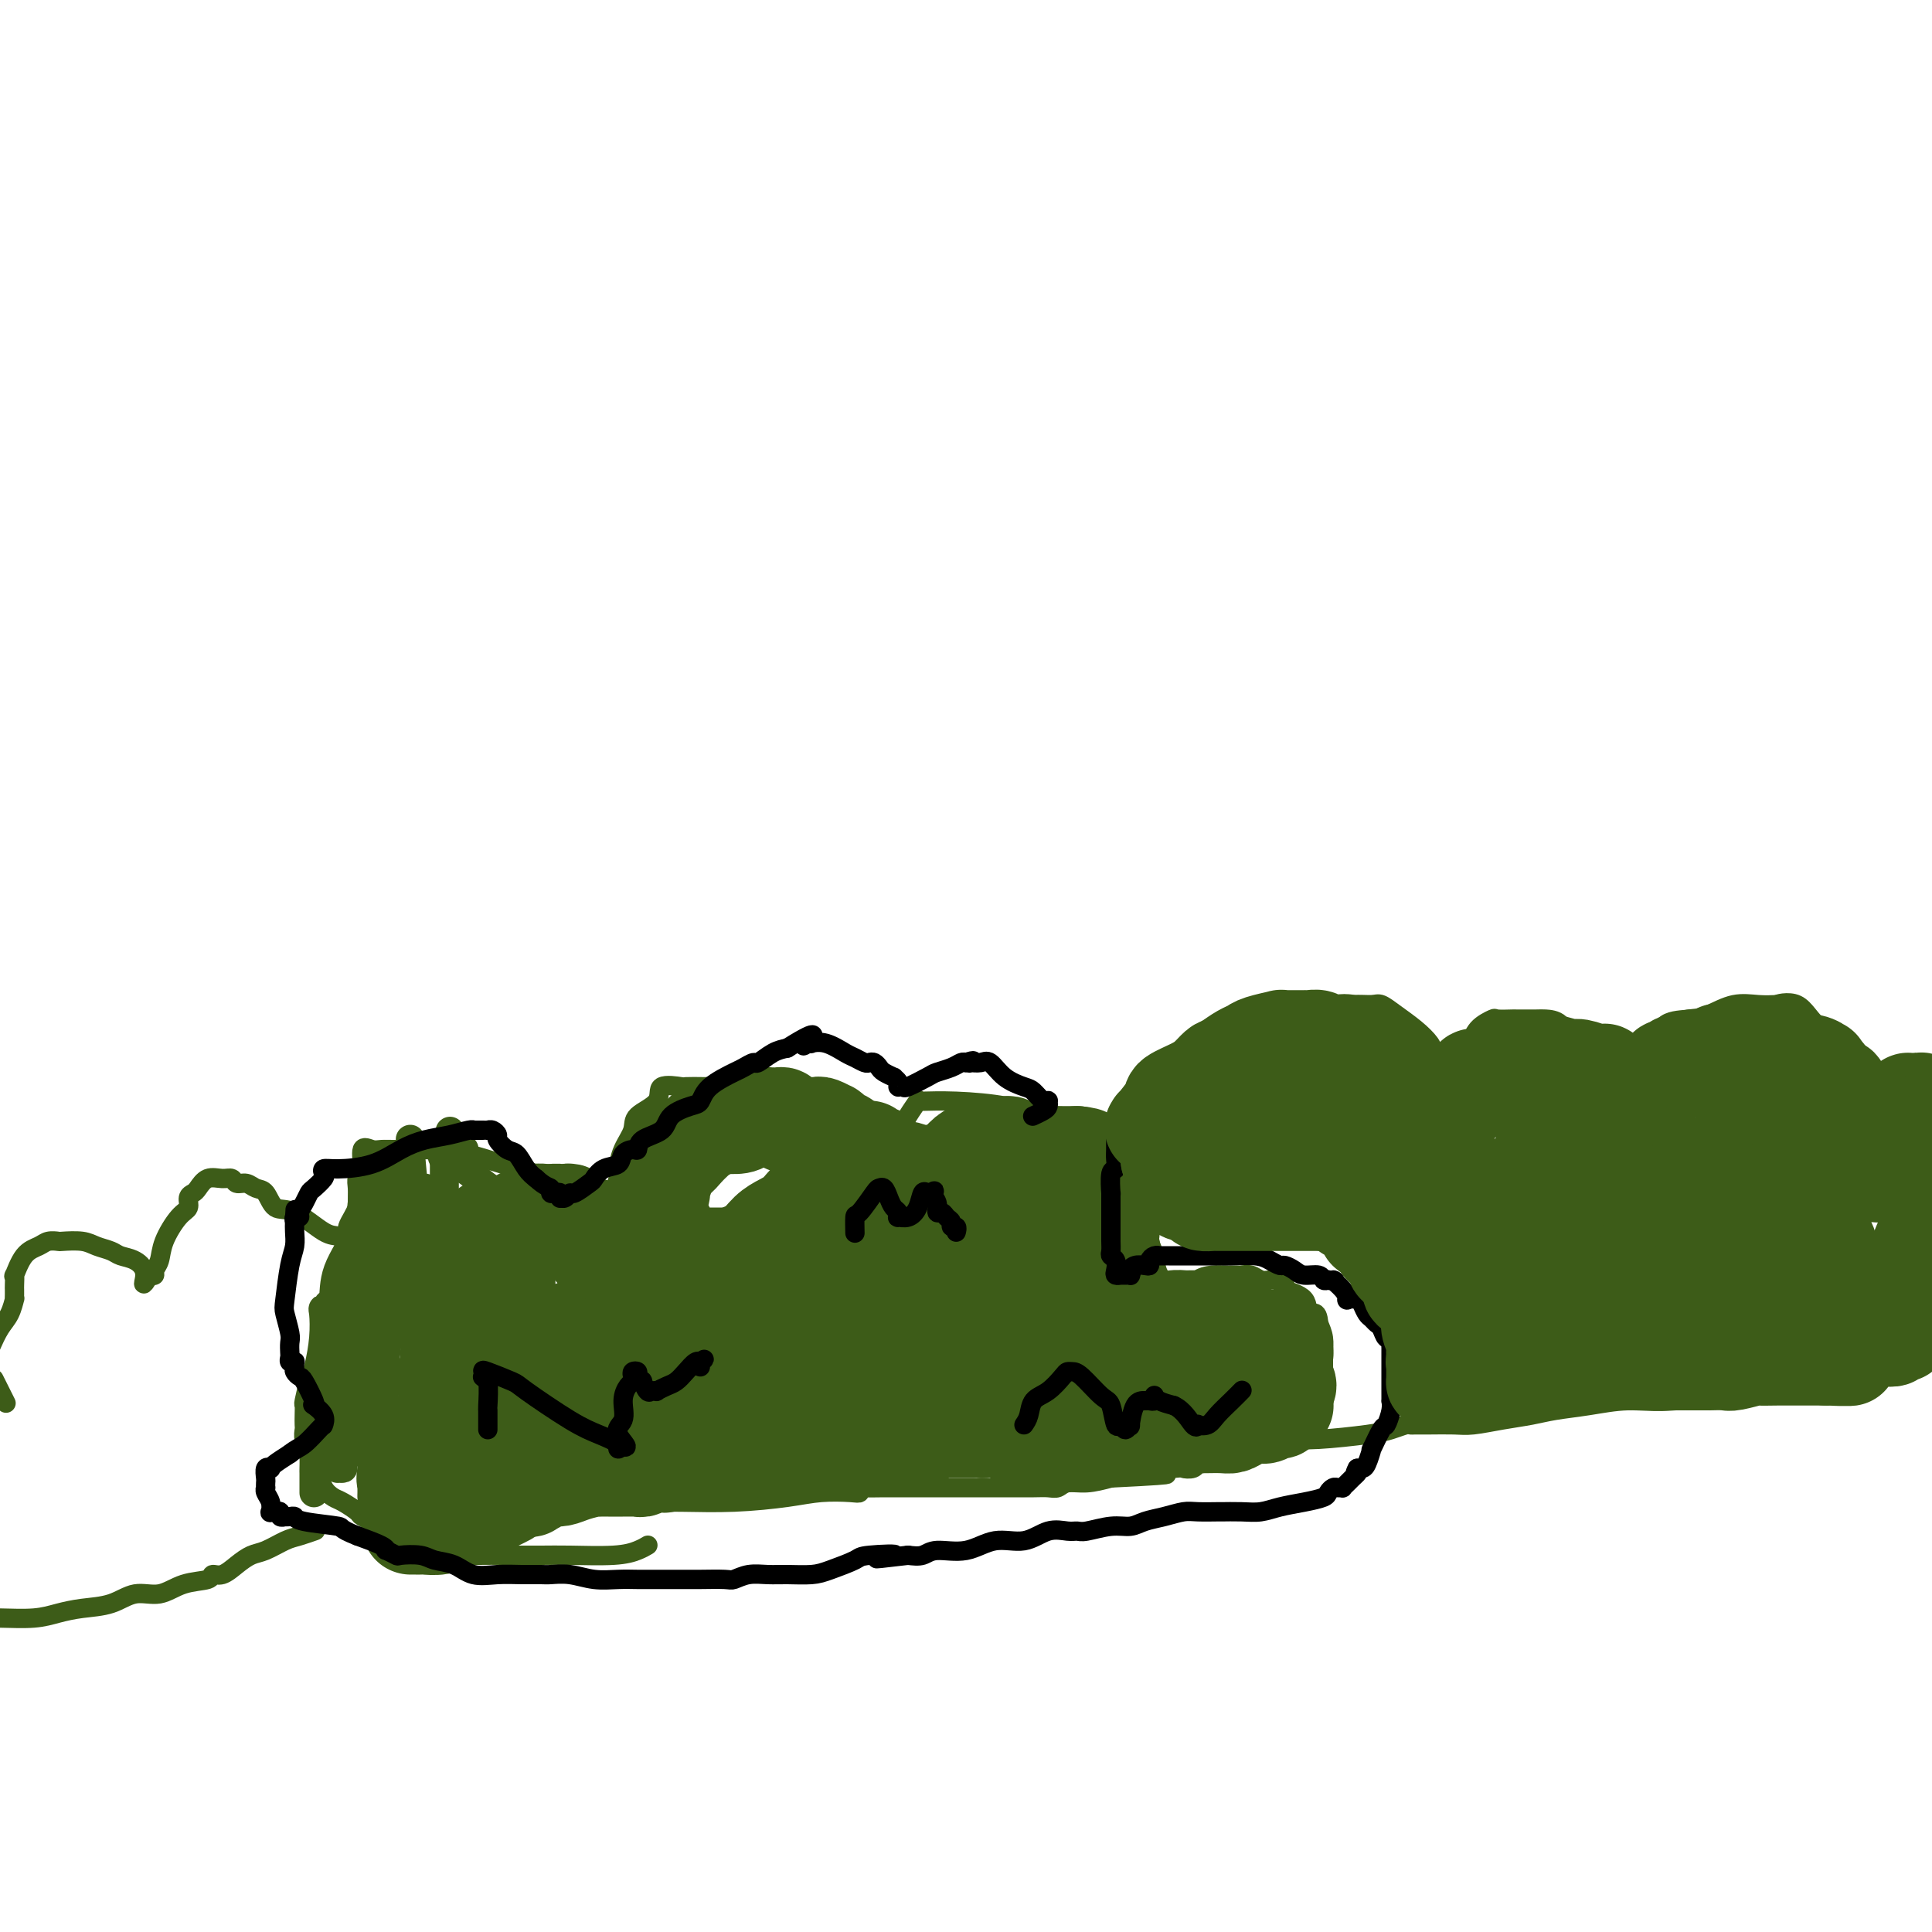 <svg viewBox='0 0 400 400' version='1.1' xmlns='http://www.w3.org/2000/svg' xmlns:xlink='http://www.w3.org/1999/xlink'><g fill='none' stroke='#3D5C18' stroke-width='4' stroke-linecap='round' stroke-linejoin='round'><path d='M114,311c0.304,0.000 0.607,0.000 1,0c0.393,-0.000 0.875,-0.000 1,0c0.125,0.000 -0.106,0.000 0,0c0.106,-0.000 0.550,-0.000 1,0c0.450,0.000 0.907,0.000 1,0c0.093,-0.000 -0.178,-0.000 0,0c0.178,0.000 0.804,0.001 2,0c1.196,-0.001 2.962,-0.003 5,0c2.038,0.003 4.349,0.011 7,0c2.651,-0.011 5.641,-0.042 9,0c3.359,0.042 7.086,0.156 11,0c3.914,-0.156 8.015,-0.581 11,-1c2.985,-0.419 4.853,-0.830 7,-1c2.147,-0.170 4.573,-0.098 6,0c1.427,0.098 1.856,0.222 2,0c0.144,-0.222 0.004,-0.792 0,-1c-0.004,-0.208 0.126,-0.056 1,0c0.874,0.056 2.490,0.015 4,0c1.510,-0.015 2.915,-0.004 4,0c1.085,0.004 1.852,0.001 3,0c1.148,-0.001 2.678,-0.000 4,0c1.322,0.000 2.435,0.000 4,0c1.565,-0.000 3.581,0.000 5,0c1.419,-0.000 2.243,-0.000 3,0c0.757,0.000 1.449,0.001 2,0c0.551,-0.001 0.961,-0.004 2,0c1.039,0.004 2.706,0.016 4,0c1.294,-0.016 2.214,-0.060 3,0c0.786,0.060 1.437,0.222 2,0c0.563,-0.222 1.036,-0.829 2,-1c0.964,-0.171 2.418,0.094 4,0c1.582,-0.094 3.291,-0.547 5,-1'/><path d='M230,306c19.191,-0.941 9.170,-0.792 7,-1c-2.170,-0.208 3.512,-0.773 6,-1c2.488,-0.227 1.783,-0.116 2,0c0.217,0.116 1.356,0.238 2,0c0.644,-0.238 0.793,-0.834 1,-1c0.207,-0.166 0.473,0.100 1,0c0.527,-0.100 1.314,-0.565 2,-1c0.686,-0.435 1.272,-0.841 2,-1c0.728,-0.159 1.598,-0.070 2,0c0.402,0.070 0.335,0.120 1,0c0.665,-0.120 2.062,-0.409 3,-1c0.938,-0.591 1.418,-1.482 2,-2c0.582,-0.518 1.268,-0.661 2,-1c0.732,-0.339 1.510,-0.875 2,-1c0.490,-0.125 0.691,0.159 1,0c0.309,-0.159 0.725,-0.762 1,-1c0.275,-0.238 0.407,-0.111 1,0c0.593,0.111 1.646,0.205 2,0c0.354,-0.205 0.007,-0.708 0,-1c-0.007,-0.292 0.324,-0.374 1,-1c0.676,-0.626 1.698,-1.797 2,-2c0.302,-0.203 -0.115,0.563 0,0c0.115,-0.563 0.763,-2.453 1,-3c0.237,-0.547 0.064,0.250 0,0c-0.064,-0.250 -0.017,-1.547 0,-2c0.017,-0.453 0.005,-0.064 0,0c-0.005,0.064 -0.004,-0.198 0,-1c0.004,-0.802 0.011,-2.143 0,-3c-0.011,-0.857 -0.042,-1.231 0,-2c0.042,-0.769 0.155,-1.934 0,-3c-0.155,-1.066 -0.577,-2.033 -1,-3'/><path d='M273,274c-0.149,-3.240 -1.520,-1.838 -2,-2c-0.480,-0.162 -0.068,-1.886 -1,-3c-0.932,-1.114 -3.208,-1.618 -4,-2c-0.792,-0.382 -0.099,-0.642 0,-1c0.099,-0.358 -0.397,-0.814 -1,-1c-0.603,-0.186 -1.313,-0.102 -2,0c-0.687,0.102 -1.352,0.224 -2,0c-0.648,-0.224 -1.278,-0.793 -2,-1c-0.722,-0.207 -1.535,-0.054 -2,0c-0.465,0.054 -0.583,0.007 -1,0c-0.417,-0.007 -1.134,0.025 -2,0c-0.866,-0.025 -1.882,-0.108 -3,0c-1.118,0.108 -2.339,0.407 -3,1c-0.661,0.593 -0.763,1.479 -1,2c-0.237,0.521 -0.608,0.676 -1,1c-0.392,0.324 -0.806,0.818 -1,1c-0.194,0.182 -0.168,0.051 0,0c0.168,-0.051 0.477,-0.021 0,0c-0.477,0.021 -1.741,0.033 -2,0c-0.259,-0.033 0.487,-0.112 0,-1c-0.487,-0.888 -2.208,-2.585 -3,-4c-0.792,-1.415 -0.655,-2.547 -1,-4c-0.345,-1.453 -1.173,-3.226 -2,-5'/><path d='M237,255c-1.513,-2.838 -2.296,-2.934 -3,-4c-0.704,-1.066 -1.329,-3.102 -2,-5c-0.671,-1.898 -1.387,-3.660 -2,-5c-0.613,-1.340 -1.121,-2.260 -2,-3c-0.879,-0.740 -2.127,-1.301 -3,-2c-0.873,-0.699 -1.371,-1.536 -2,-2c-0.629,-0.464 -1.388,-0.555 -3,-1c-1.612,-0.445 -4.078,-1.244 -6,-2c-1.922,-0.756 -3.300,-1.470 -6,-2c-2.700,-0.530 -6.722,-0.877 -10,-1c-3.278,-0.123 -5.813,-0.023 -7,0c-1.187,0.023 -1.025,-0.030 -1,0c0.025,0.030 -0.087,0.143 0,0c0.087,-0.143 0.373,-0.543 0,0c-0.373,0.543 -1.407,2.028 -2,3c-0.593,0.972 -0.747,1.430 -1,2c-0.253,0.570 -0.607,1.253 -1,2c-0.393,0.747 -0.826,1.559 -1,2c-0.174,0.441 -0.088,0.510 0,1c0.088,0.490 0.177,1.401 0,2c-0.177,0.599 -0.622,0.885 -1,1c-0.378,0.115 -0.689,0.057 -1,0'/><path d='M183,241c-1.602,2.173 -1.608,1.106 -2,0c-0.392,-1.106 -1.169,-2.250 -2,-3c-0.831,-0.750 -1.716,-1.104 -3,-2c-1.284,-0.896 -2.966,-2.333 -4,-3c-1.034,-0.667 -1.421,-0.565 -2,-1c-0.579,-0.435 -1.352,-1.408 -2,-2c-0.648,-0.592 -1.173,-0.803 -2,-1c-0.827,-0.197 -1.957,-0.378 -3,-1c-1.043,-0.622 -2.000,-1.683 -3,-2c-1.000,-0.317 -2.045,0.111 -3,0c-0.955,-0.111 -1.821,-0.761 -3,-1c-1.179,-0.239 -2.671,-0.066 -4,0c-1.329,0.066 -2.496,0.027 -4,0c-1.504,-0.027 -3.346,-0.040 -4,0c-0.654,0.040 -0.121,0.134 -1,0c-0.879,-0.134 -3.170,-0.498 -4,0c-0.830,0.498 -0.198,1.856 -1,3c-0.802,1.144 -3.037,2.073 -4,3c-0.963,0.927 -0.654,1.853 -1,3c-0.346,1.147 -1.346,2.517 -2,4c-0.654,1.483 -0.960,3.081 -1,4c-0.040,0.919 0.187,1.160 0,2c-0.187,0.840 -0.786,2.277 -1,3c-0.214,0.723 -0.043,0.730 0,1c0.043,0.270 -0.044,0.802 0,1c0.044,0.198 0.218,0.064 0,0c-0.218,-0.064 -0.828,-0.056 -1,0c-0.172,0.056 0.094,0.159 -1,0c-1.094,-0.159 -3.547,-0.579 -6,-1'/><path d='M119,248c-2.131,-0.597 -3.459,-2.591 -6,-4c-2.541,-1.409 -6.295,-2.234 -9,-3c-2.705,-0.766 -4.362,-1.472 -7,-2c-2.638,-0.528 -6.256,-0.877 -9,-1c-2.744,-0.123 -4.615,-0.020 -6,0c-1.385,0.020 -2.284,-0.045 -3,0c-0.716,0.045 -1.250,0.199 -2,0c-0.750,-0.199 -1.718,-0.750 -2,0c-0.282,0.750 0.121,2.802 0,4c-0.121,1.198 -0.767,1.542 -1,2c-0.233,0.458 -0.052,1.029 0,2c0.052,0.971 -0.025,2.342 0,3c0.025,0.658 0.152,0.603 0,1c-0.152,0.397 -0.584,1.247 -1,2c-0.416,0.753 -0.815,1.410 -1,2c-0.185,0.590 -0.155,1.112 0,2c0.155,0.888 0.434,2.142 0,3c-0.434,0.858 -1.580,1.318 -2,2c-0.420,0.682 -0.113,1.584 0,3c0.113,1.416 0.031,3.345 0,5c-0.031,1.655 -0.011,3.035 0,4c0.011,0.965 0.013,1.517 0,2c-0.013,0.483 -0.042,0.899 0,1c0.042,0.101 0.155,-0.114 0,0c-0.155,0.114 -0.577,0.557 -1,1'/><path d='M69,277c-1.272,6.486 -1.451,3.200 -2,3c-0.549,-0.200 -1.468,2.684 -2,4c-0.532,1.316 -0.679,1.063 -1,2c-0.321,0.937 -0.818,3.062 -1,4c-0.182,0.938 -0.050,0.688 0,1c0.050,0.312 0.017,1.187 0,2c-0.017,0.813 -0.020,1.565 0,2c0.020,0.435 0.061,0.554 0,1c-0.061,0.446 -0.223,1.221 0,2c0.223,0.779 0.832,1.563 1,2c0.168,0.437 -0.106,0.527 0,1c0.106,0.473 0.593,1.330 1,2c0.407,0.670 0.733,1.153 1,2c0.267,0.847 0.475,2.058 1,3c0.525,0.942 1.366,1.616 2,2c0.634,0.384 1.059,0.476 2,1c0.941,0.524 2.397,1.478 3,2c0.603,0.522 0.352,0.613 1,1c0.648,0.387 2.194,1.070 4,2c1.806,0.930 3.871,2.106 6,3c2.129,0.894 4.320,1.508 6,2c1.680,0.492 2.847,0.864 4,1c1.153,0.136 2.292,0.036 4,0c1.708,-0.036 3.986,-0.009 5,0c1.014,0.009 0.764,-0.000 2,0c1.236,0.000 3.957,0.010 6,0c2.043,-0.010 3.409,-0.041 6,0c2.591,0.041 6.406,0.155 9,0c2.594,-0.155 3.968,-0.580 5,-1c1.032,-0.420 1.724,-0.834 2,-1c0.276,-0.166 0.138,-0.083 0,0'/><path d='M233,249c-0.084,-0.421 -0.169,-0.842 0,-1c0.169,-0.158 0.591,-0.052 1,-1c0.409,-0.948 0.805,-2.950 1,-4c0.195,-1.050 0.188,-1.147 1,-2c0.812,-0.853 2.442,-2.463 3,-4c0.558,-1.537 0.042,-3.002 0,-4c-0.042,-0.998 0.388,-1.529 1,-2c0.612,-0.471 1.406,-0.881 2,-2c0.594,-1.119 0.987,-2.947 2,-4c1.013,-1.053 2.647,-1.332 4,-2c1.353,-0.668 2.426,-1.727 4,-3c1.574,-1.273 3.649,-2.762 6,-4c2.351,-1.238 4.980,-2.226 7,-3c2.020,-0.774 3.433,-1.333 5,-2c1.567,-0.667 3.290,-1.441 5,-2c1.710,-0.559 3.409,-0.901 5,-1c1.591,-0.099 3.074,0.046 4,0c0.926,-0.046 1.294,-0.283 2,0c0.706,0.283 1.750,1.088 3,2c1.250,0.912 2.707,1.933 4,3c1.293,1.067 2.424,2.181 3,3c0.576,0.819 0.599,1.345 1,2c0.401,0.655 1.179,1.441 2,2c0.821,0.559 1.684,0.892 2,1c0.316,0.108 0.085,-0.009 0,0c-0.085,0.009 -0.024,0.146 0,0c0.024,-0.146 0.012,-0.573 0,-1'/><path d='M301,220c2.755,1.485 1.141,-0.803 1,-2c-0.141,-1.197 1.189,-1.301 2,-2c0.811,-0.699 1.103,-1.991 2,-3c0.897,-1.009 2.398,-1.734 3,-2c0.602,-0.266 0.306,-0.071 1,0c0.694,0.071 2.378,0.020 3,0c0.622,-0.020 0.182,-0.008 1,0c0.818,0.008 2.894,0.013 4,0c1.106,-0.013 1.244,-0.042 2,0c0.756,0.042 2.131,0.156 3,1c0.869,0.844 1.230,2.420 2,3c0.770,0.580 1.947,0.166 3,1c1.053,0.834 1.981,2.917 3,4c1.019,1.083 2.130,1.167 3,2c0.870,0.833 1.498,2.414 2,3c0.502,0.586 0.877,0.178 1,0c0.123,-0.178 -0.007,-0.125 0,0c0.007,0.125 0.152,0.324 0,0c-0.152,-0.324 -0.602,-1.169 0,-2c0.602,-0.831 2.254,-1.648 3,-3c0.746,-1.352 0.585,-3.240 1,-4c0.415,-0.760 1.404,-0.393 2,-1c0.596,-0.607 0.798,-2.187 2,-3c1.202,-0.813 3.402,-0.859 5,-1c1.598,-0.141 2.593,-0.378 4,-1c1.407,-0.622 3.225,-1.629 5,-2c1.775,-0.371 3.507,-0.106 5,0c1.493,0.106 2.746,0.053 4,0'/><path d='M368,208c3.366,-0.552 0.282,0.067 0,0c-0.282,-0.067 2.240,-0.821 4,0c1.760,0.821 2.758,3.218 5,5c2.242,1.782 5.728,2.951 7,4c1.272,1.049 0.331,1.980 1,3c0.669,1.020 2.947,2.129 4,3c1.053,0.871 0.879,1.502 1,2c0.121,0.498 0.535,0.862 1,1c0.465,0.138 0.979,0.051 1,0c0.021,-0.051 -0.450,-0.065 -1,0c-0.550,0.065 -1.177,0.210 -1,0c0.177,-0.210 1.159,-0.775 2,-1c0.841,-0.225 1.540,-0.110 2,0c0.460,0.110 0.680,0.215 1,0c0.320,-0.215 0.740,-0.750 1,-1c0.260,-0.250 0.360,-0.214 1,0c0.640,0.214 1.820,0.607 3,1'/><path d='M72,258c-0.659,-0.851 -1.317,-1.703 -2,-2c-0.683,-0.297 -1.390,-0.040 -3,-1c-1.610,-0.960 -4.122,-3.137 -6,-4c-1.878,-0.863 -3.123,-0.412 -4,-1c-0.877,-0.588 -1.386,-2.214 -2,-3c-0.614,-0.786 -1.332,-0.732 -2,-1c-0.668,-0.268 -1.285,-0.858 -2,-1c-0.715,-0.142 -1.529,0.165 -2,0c-0.471,-0.165 -0.598,-0.801 -1,-1c-0.402,-0.199 -1.078,0.040 -2,0c-0.922,-0.040 -2.088,-0.358 -3,0c-0.912,0.358 -1.570,1.392 -2,2c-0.430,0.608 -0.634,0.791 -1,1c-0.366,0.209 -0.896,0.444 -1,1c-0.104,0.556 0.217,1.434 0,2c-0.217,0.566 -0.971,0.821 -2,2c-1.029,1.179 -2.331,3.283 -3,5c-0.669,1.717 -0.705,3.048 -1,4c-0.295,0.952 -0.849,1.526 -1,2c-0.151,0.474 0.100,0.850 0,1c-0.100,0.150 -0.550,0.075 -1,0'/><path d='M31,264c-2.004,3.263 -1.016,1.422 -1,0c0.016,-1.422 -0.942,-2.423 -2,-3c-1.058,-0.577 -2.217,-0.729 -3,-1c-0.783,-0.271 -1.189,-0.661 -2,-1c-0.811,-0.339 -2.027,-0.628 -3,-1c-0.973,-0.372 -1.702,-0.829 -3,-1c-1.298,-0.171 -3.166,-0.057 -4,0c-0.834,0.057 -0.634,0.055 -1,0c-0.366,-0.055 -1.299,-0.164 -2,0c-0.701,0.164 -1.168,0.601 -2,1c-0.832,0.399 -2.027,0.761 -3,2c-0.973,1.239 -1.725,3.354 -2,4c-0.275,0.646 -0.074,-0.176 0,0c0.074,0.176 0.020,1.351 0,2c-0.020,0.649 -0.008,0.771 0,1c0.008,0.229 0.010,0.563 0,1c-0.010,0.437 -0.033,0.976 0,1c0.033,0.024 0.122,-0.468 0,0c-0.122,0.468 -0.456,1.895 -1,3c-0.544,1.105 -1.298,1.887 -2,3c-0.702,1.113 -1.351,2.556 -2,4'/><path d='M-1,286c-0.222,-0.444 -0.444,-0.889 0,0c0.444,0.889 1.556,3.111 2,4c0.444,0.889 0.222,0.444 0,0'/><path d='M65,317c0.276,-0.098 0.552,-0.196 0,0c-0.552,0.196 -1.932,0.685 -3,1c-1.068,0.315 -1.822,0.456 -3,1c-1.178,0.544 -2.778,1.490 -4,2c-1.222,0.510 -2.064,0.585 -3,1c-0.936,0.415 -1.964,1.171 -3,2c-1.036,0.829 -2.078,1.733 -3,2c-0.922,0.267 -1.722,-0.102 -2,0c-0.278,0.102 -0.032,0.675 -1,1c-0.968,0.325 -3.150,0.402 -5,1c-1.850,0.598 -3.369,1.718 -5,2c-1.631,0.282 -3.375,-0.275 -5,0c-1.625,0.275 -3.133,1.380 -5,2c-1.867,0.620 -4.094,0.755 -6,1c-1.906,0.245 -3.490,0.602 -5,1c-1.510,0.398 -2.945,0.838 -5,1c-2.055,0.162 -4.730,0.046 -7,0c-2.270,-0.046 -4.135,-0.023 -6,0'/><path d='M265,298c-0.116,0.007 -0.233,0.013 0,0c0.233,-0.013 0.815,-0.046 2,0c1.185,0.046 2.972,0.170 6,0c3.028,-0.170 7.297,-0.634 10,-1c2.703,-0.366 3.842,-0.634 5,-1c1.158,-0.366 2.337,-0.830 3,-1c0.663,-0.170 0.811,-0.045 1,0c0.189,0.045 0.418,0.009 1,0c0.582,-0.009 1.516,0.009 3,0c1.484,-0.009 3.518,-0.044 5,0c1.482,0.044 2.413,0.167 4,0c1.587,-0.167 3.828,-0.623 6,-1c2.172,-0.377 4.273,-0.673 6,-1c1.727,-0.327 3.081,-0.683 5,-1c1.919,-0.317 4.405,-0.595 7,-1c2.595,-0.405 5.300,-0.935 8,-1c2.700,-0.065 5.396,0.337 10,0c4.604,-0.337 11.117,-1.411 14,-2c2.883,-0.589 2.135,-0.693 2,-1c-0.135,-0.307 0.344,-0.817 1,-1c0.656,-0.183 1.490,-0.038 2,0c0.510,0.038 0.696,-0.032 1,0c0.304,0.032 0.725,0.166 2,0c1.275,-0.166 3.404,-0.632 5,-1c1.596,-0.368 2.661,-0.638 3,-1c0.339,-0.362 -0.046,-0.818 0,-1c0.046,-0.182 0.523,-0.091 1,0'/><path d='M378,283c5.024,-1.083 2.083,-0.292 1,0c-1.083,0.292 -0.310,0.083 0,0c0.310,-0.083 0.155,-0.042 0,0'/></g>
<g fill='none' stroke='#3D5C18' stroke-width='6' stroke-linecap='round' stroke-linejoin='round'><path d='M83,239c-0.002,0.454 -0.003,0.909 0,1c0.003,0.091 0.012,-0.180 0,0c-0.012,0.180 -0.044,0.812 0,1c0.044,0.188 0.166,-0.067 0,0c-0.166,0.067 -0.619,0.455 -1,1c-0.381,0.545 -0.691,1.245 -1,2c-0.309,0.755 -0.616,1.565 -1,2c-0.384,0.435 -0.845,0.494 -1,1c-0.155,0.506 -0.003,1.458 0,2c0.003,0.542 -0.144,0.675 -1,2c-0.856,1.325 -2.422,3.843 -3,5c-0.578,1.157 -0.169,0.954 0,1c0.169,0.046 0.098,0.341 0,0c-0.098,-0.341 -0.222,-1.318 0,-3c0.222,-1.682 0.792,-4.069 1,-6c0.208,-1.931 0.056,-3.404 0,-4c-0.056,-0.596 -0.016,-0.313 0,0c0.016,0.313 0.008,0.657 0,1'/><path d='M76,245c0.216,-1.301 0.255,0.948 0,2c-0.255,1.052 -0.804,0.908 -1,2c-0.196,1.092 -0.037,3.421 -1,6c-0.963,2.579 -3.046,5.409 -4,8c-0.954,2.591 -0.778,4.943 -1,6c-0.222,1.057 -0.843,0.819 -1,1c-0.157,0.181 0.151,0.782 0,1c-0.151,0.218 -0.762,0.052 -1,0c-0.238,-0.052 -0.102,0.008 0,1c0.102,0.992 0.171,2.916 0,5c-0.171,2.084 -0.582,4.327 -1,6c-0.418,1.673 -0.844,2.774 -1,4c-0.156,1.226 -0.042,2.576 0,3c0.042,0.424 0.011,-0.078 0,0c-0.011,0.078 -0.003,0.737 0,1c0.003,0.263 0.002,0.132 0,0'/><path d='M80,241c-0.033,0.395 -0.067,0.790 0,1c0.067,0.210 0.234,0.234 0,1c-0.234,0.766 -0.870,2.273 -1,3c-0.130,0.727 0.247,0.673 0,2c-0.247,1.327 -1.117,4.034 -2,7c-0.883,2.966 -1.778,6.189 -3,10c-1.222,3.811 -2.772,8.209 -4,12c-1.228,3.791 -2.133,6.975 -3,10c-0.867,3.025 -1.696,5.893 -2,8c-0.304,2.107 -0.081,3.454 0,5c0.081,1.546 0.022,3.290 0,4c-0.022,0.710 -0.006,0.385 0,1c0.006,0.615 0.002,2.171 0,3c-0.002,0.829 -0.000,0.930 0,1c0.000,0.070 -0.001,0.108 0,0c0.001,-0.108 0.003,-0.363 0,-1c-0.003,-0.637 -0.012,-1.657 0,-3c0.012,-1.343 0.045,-3.009 0,-4c-0.045,-0.991 -0.167,-1.307 0,-3c0.167,-1.693 0.622,-4.764 1,-7c0.378,-2.236 0.679,-3.639 1,-5c0.321,-1.361 0.660,-2.681 1,-4'/><path d='M68,282c0.343,-4.417 -0.300,-2.461 0,-1c0.300,1.461 1.545,2.426 2,4c0.455,1.574 0.122,3.756 0,6c-0.122,2.244 -0.034,4.549 0,6c0.034,1.451 0.013,2.049 0,3c-0.013,0.951 -0.019,2.254 0,3c0.019,0.746 0.064,0.935 0,1c-0.064,0.065 -0.237,0.005 0,0c0.237,-0.005 0.886,0.045 1,0c0.114,-0.045 -0.305,-0.185 0,-1c0.305,-0.815 1.334,-2.303 2,-4c0.666,-1.697 0.971,-3.601 1,-6c0.029,-2.399 -0.216,-5.293 0,-8c0.216,-2.707 0.895,-5.227 1,-8c0.105,-2.773 -0.364,-5.800 0,-8c0.364,-2.200 1.562,-3.574 2,-5c0.438,-1.426 0.117,-2.903 0,-4c-0.117,-1.097 -0.031,-1.812 0,-2c0.031,-0.188 0.008,0.151 0,1c-0.008,0.849 -0.002,2.207 0,5c0.002,2.793 0.001,7.021 0,11c-0.001,3.979 -0.000,7.708 0,11c0.000,3.292 0.000,6.146 0,9'/><path d='M77,295c-0.000,6.731 -0.000,6.058 0,7c0.000,0.942 0.001,3.501 0,5c-0.001,1.499 -0.002,1.940 0,2c0.002,0.060 0.008,-0.260 0,0c-0.008,0.260 -0.028,1.099 0,1c0.028,-0.099 0.106,-1.136 0,-2c-0.106,-0.864 -0.397,-1.554 0,-4c0.397,-2.446 1.481,-6.646 2,-11c0.519,-4.354 0.472,-8.861 1,-14c0.528,-5.139 1.630,-10.912 2,-16c0.370,-5.088 0.008,-9.493 0,-13c-0.008,-3.507 0.338,-6.117 1,-8c0.662,-1.883 1.641,-3.039 2,-4c0.359,-0.961 0.100,-1.727 0,-2c-0.100,-0.273 -0.041,-0.054 0,0c0.041,0.054 0.064,-0.057 0,0c-0.064,0.057 -0.213,0.284 0,3c0.213,2.716 0.789,7.923 1,12c0.211,4.077 0.056,7.025 0,11c-0.056,3.975 -0.015,8.977 0,13c0.015,4.023 0.004,7.068 0,11c-0.004,3.932 -0.001,8.750 0,12c0.001,3.250 0.000,4.933 0,6c-0.000,1.067 -0.000,1.518 0,2c0.000,0.482 0.000,0.995 0,1c-0.000,0.005 -0.000,-0.497 0,-1'/><path d='M86,306c0.148,10.012 0.018,1.043 0,-4c-0.018,-5.043 0.075,-6.161 0,-9c-0.075,-2.839 -0.318,-7.400 0,-12c0.318,-4.600 1.195,-9.239 2,-13c0.805,-3.761 1.536,-6.644 2,-9c0.464,-2.356 0.660,-4.187 1,-5c0.340,-0.813 0.825,-0.609 1,-1c0.175,-0.391 0.041,-1.377 0,-1c-0.041,0.377 0.010,2.116 0,6c-0.010,3.884 -0.080,9.911 0,14c0.080,4.089 0.308,6.238 0,10c-0.308,3.762 -1.154,9.137 -2,13c-0.846,3.863 -1.691,6.215 -2,8c-0.309,1.785 -0.083,3.004 0,4c0.083,0.996 0.022,1.767 0,2c-0.022,0.233 -0.006,-0.074 0,0c0.006,0.074 0.002,0.530 0,1c-0.002,0.470 -0.000,0.954 0,1c0.000,0.046 0.000,-0.344 0,-1c-0.000,-0.656 -0.000,-1.576 0,-3c0.000,-1.424 0.000,-3.351 0,-6c-0.000,-2.649 -0.000,-6.019 0,-11c0.000,-4.981 0.000,-11.572 0,-17c-0.000,-5.428 -0.000,-9.694 0,-13c0.000,-3.306 0.000,-5.653 0,-8'/><path d='M88,252c0.002,-9.735 0.008,-5.073 0,-4c-0.008,1.073 -0.030,-1.444 0,-1c0.030,0.444 0.113,3.848 0,8c-0.113,4.152 -0.423,9.053 0,13c0.423,3.947 1.577,6.941 2,10c0.423,3.059 0.114,6.182 0,8c-0.114,1.818 -0.033,2.329 0,2c0.033,-0.329 0.016,-1.498 0,-2c-0.016,-0.502 -0.033,-0.338 0,-1c0.033,-0.662 0.114,-2.152 0,-4c-0.114,-1.848 -0.423,-4.055 0,-8c0.423,-3.945 1.577,-9.630 2,-13c0.423,-3.370 0.113,-4.426 0,-6c-0.113,-1.574 -0.030,-3.665 0,-5c0.030,-1.335 0.007,-1.913 0,-3c-0.007,-1.087 0.001,-2.684 0,-4c-0.001,-1.316 -0.011,-2.353 0,-3c0.011,-0.647 0.041,-0.905 0,-1c-0.041,-0.095 -0.155,-0.027 0,0c0.155,0.027 0.577,0.014 1,0'/><path d='M93,238c0.421,-7.426 -0.027,-1.989 0,0c0.027,1.989 0.529,0.532 1,0c0.471,-0.532 0.912,-0.139 1,0c0.088,0.139 -0.177,0.023 0,0c0.177,-0.023 0.794,0.046 1,0c0.206,-0.046 -0.000,-0.209 0,0c0.000,0.209 0.206,0.788 0,1c-0.206,0.212 -0.825,0.057 -1,0c-0.175,-0.057 0.094,-0.016 0,0c-0.094,0.016 -0.550,0.007 -1,0c-0.450,-0.007 -0.893,-0.011 -1,0c-0.107,0.011 0.124,0.037 0,0c-0.124,-0.037 -0.602,-0.137 -1,0c-0.398,0.137 -0.715,0.511 0,1c0.715,0.489 2.464,1.093 4,2c1.536,0.907 2.860,2.117 4,3c1.140,0.883 2.096,1.439 3,2c0.904,0.561 1.756,1.128 3,2c1.244,0.872 2.880,2.048 5,4c2.120,1.952 4.725,4.679 7,7c2.275,2.321 4.222,4.234 5,5c0.778,0.766 0.389,0.383 0,0'/></g>
<g fill='none' stroke='#3D5C18' stroke-width='20' stroke-linecap='round' stroke-linejoin='round'><path d='M101,254c0.015,0.462 0.029,0.923 0,1c-0.029,0.077 -0.102,-0.232 0,0c0.102,0.232 0.381,1.004 0,2c-0.381,0.996 -1.420,2.214 -2,3c-0.580,0.786 -0.699,1.139 -1,2c-0.301,0.861 -0.782,2.229 -1,3c-0.218,0.771 -0.171,0.945 0,2c0.171,1.055 0.467,2.991 0,4c-0.467,1.009 -1.698,1.090 -2,2c-0.302,0.910 0.325,2.647 0,4c-0.325,1.353 -1.603,2.320 -2,3c-0.397,0.680 0.086,1.071 0,2c-0.086,0.929 -0.740,2.395 -1,3c-0.260,0.605 -0.126,0.347 0,1c0.126,0.653 0.244,2.215 0,3c-0.244,0.785 -0.849,0.792 -1,1c-0.151,0.208 0.153,0.618 0,1c-0.153,0.382 -0.763,0.737 -1,1c-0.237,0.263 -0.102,0.433 0,1c0.102,0.567 0.171,1.532 0,2c-0.171,0.468 -0.582,0.440 -1,1c-0.418,0.560 -0.843,1.708 -1,2c-0.157,0.292 -0.046,-0.274 0,0c0.046,0.274 0.027,1.386 0,2c-0.027,0.614 -0.063,0.731 0,1c0.063,0.269 0.223,0.691 0,1c-0.223,0.309 -0.829,0.506 -1,1c-0.171,0.494 0.094,1.284 0,2c-0.094,0.716 -0.547,1.358 -1,2'/><path d='M86,307c-2.547,8.397 -1.415,2.890 -1,1c0.415,-1.890 0.111,-0.164 0,1c-0.111,1.164 -0.030,1.765 0,2c0.030,0.235 0.008,0.106 0,0c-0.008,-0.106 -0.002,-0.187 0,0c0.002,0.187 0.001,0.641 0,1c-0.001,0.359 -0.000,0.622 0,1c0.000,0.378 0.000,0.872 0,1c-0.000,0.128 -0.001,-0.109 0,0c0.001,0.109 0.003,0.565 0,1c-0.003,0.435 -0.011,0.849 0,1c0.011,0.151 0.040,0.041 0,0c-0.040,-0.041 -0.150,-0.011 0,0c0.150,0.011 0.559,0.003 1,0c0.441,-0.003 0.913,0.000 1,0c0.087,-0.000 -0.211,-0.003 0,0c0.211,0.003 0.930,0.013 1,0c0.070,-0.013 -0.510,-0.048 0,0c0.510,0.048 2.109,0.178 3,0c0.891,-0.178 1.075,-0.663 2,-1c0.925,-0.337 2.590,-0.525 4,-1c1.410,-0.475 2.564,-1.238 4,-2c1.436,-0.762 3.156,-1.525 4,-2c0.844,-0.475 0.814,-0.663 1,-1c0.186,-0.337 0.589,-0.822 1,-1c0.411,-0.178 0.832,-0.048 1,0c0.168,0.048 0.084,0.013 0,0c-0.084,-0.013 -0.167,-0.004 0,0c0.167,0.004 0.583,0.002 1,0'/><path d='M109,308c3.622,-1.250 1.679,-0.373 1,0c-0.679,0.373 -0.092,0.244 0,0c0.092,-0.244 -0.311,-0.601 0,-1c0.311,-0.399 1.336,-0.839 2,-1c0.664,-0.161 0.968,-0.042 1,0c0.032,0.042 -0.208,0.009 0,0c0.208,-0.009 0.865,0.008 1,0c0.135,-0.008 -0.251,-0.041 0,0c0.251,0.041 1.137,0.154 2,0c0.863,-0.154 1.701,-0.577 3,-1c1.299,-0.423 3.059,-0.845 4,-1c0.941,-0.155 1.063,-0.041 1,0c-0.063,0.041 -0.311,0.011 0,0c0.311,-0.011 1.183,-0.003 2,0c0.817,0.003 1.581,0.002 2,0c0.419,-0.002 0.492,-0.004 1,0c0.508,0.004 1.449,0.015 2,0c0.551,-0.015 0.711,-0.057 1,0c0.289,0.057 0.706,0.213 1,0c0.294,-0.213 0.466,-0.797 1,-1c0.534,-0.203 1.430,-0.027 2,0c0.570,0.027 0.812,-0.097 1,0c0.188,0.097 0.320,0.415 1,0c0.680,-0.415 1.908,-1.561 3,-2c1.092,-0.439 2.047,-0.170 3,0c0.953,0.170 1.905,0.241 3,0c1.095,-0.241 2.333,-0.796 3,-1c0.667,-0.204 0.762,-0.058 1,0c0.238,0.058 0.619,0.029 1,0'/><path d='M152,300c6.949,-1.237 2.820,-0.331 2,0c-0.820,0.331 1.668,0.085 3,0c1.332,-0.085 1.509,-0.009 2,0c0.491,0.009 1.297,-0.049 2,0c0.703,0.049 1.302,0.206 2,0c0.698,-0.206 1.494,-0.773 2,-1c0.506,-0.227 0.723,-0.113 1,0c0.277,0.113 0.613,0.227 1,0c0.387,-0.227 0.825,-0.793 1,-1c0.175,-0.207 0.088,-0.056 0,0c-0.088,0.056 -0.177,0.015 0,0c0.177,-0.015 0.621,-0.004 1,0c0.379,0.004 0.694,0.001 1,0c0.306,-0.001 0.602,-0.000 1,0c0.398,0.000 0.898,0.000 1,0c0.102,-0.000 -0.192,-0.000 0,0c0.192,0.000 0.871,0.000 1,0c0.129,-0.000 -0.292,-0.000 0,0c0.292,0.000 1.297,0.000 2,0c0.703,-0.000 1.106,-0.000 2,0c0.894,0.000 2.281,0.000 3,0c0.719,-0.000 0.771,-0.000 1,0c0.229,0.000 0.637,0.000 1,0c0.363,-0.000 0.682,-0.000 1,0'/><path d='M183,298c4.956,-0.311 1.846,-0.087 1,0c-0.846,0.087 0.574,0.038 1,0c0.426,-0.038 -0.141,-0.067 0,0c0.141,0.067 0.989,0.228 2,0c1.011,-0.228 2.185,-0.846 3,-1c0.815,-0.154 1.272,0.155 2,0c0.728,-0.155 1.728,-0.773 2,-1c0.272,-0.227 -0.182,-0.061 0,0c0.182,0.061 1.002,0.017 2,0c0.998,-0.017 2.174,-0.007 3,0c0.826,0.007 1.301,0.010 2,0c0.699,-0.010 1.622,-0.032 2,0c0.378,0.032 0.211,0.117 1,0c0.789,-0.117 2.532,-0.438 4,0c1.468,0.438 2.659,1.634 3,2c0.341,0.366 -0.168,-0.098 1,0c1.168,0.098 4.015,0.760 5,1c0.985,0.240 0.109,0.060 0,0c-0.109,-0.060 0.548,-0.000 1,0c0.452,0.000 0.698,-0.060 1,0c0.302,0.060 0.660,0.240 1,0c0.340,-0.240 0.663,-0.901 1,-1c0.337,-0.099 0.688,0.365 2,0c1.312,-0.365 3.584,-1.560 5,-2c1.416,-0.440 1.976,-0.126 3,0c1.024,0.126 2.512,0.063 4,0'/><path d='M235,296c8.672,-0.536 4.352,-0.876 3,-1c-1.352,-0.124 0.263,-0.033 1,0c0.737,0.033 0.595,0.009 1,0c0.405,-0.009 1.355,-0.002 2,0c0.645,0.002 0.984,0.001 1,0c0.016,-0.001 -0.292,-0.000 0,0c0.292,0.000 1.184,-0.000 2,0c0.816,0.000 1.556,0.001 2,0c0.444,-0.001 0.593,-0.003 1,0c0.407,0.003 1.071,0.011 2,0c0.929,-0.011 2.121,-0.040 3,0c0.879,0.040 1.443,0.150 2,0c0.557,-0.150 1.106,-0.561 2,-1c0.894,-0.439 2.133,-0.906 3,-1c0.867,-0.094 1.360,0.185 2,0c0.640,-0.185 1.425,-0.834 2,-1c0.575,-0.166 0.939,0.153 1,0c0.061,-0.153 -0.180,-0.777 0,-1c0.180,-0.223 0.780,-0.045 1,0c0.220,0.045 0.059,-0.043 0,0c-0.059,0.043 -0.016,0.218 0,0c0.016,-0.218 0.004,-0.829 0,-1c-0.004,-0.171 -0.001,0.099 0,0c0.001,-0.099 0.000,-0.565 0,-1c-0.000,-0.435 -0.000,-0.839 0,-1c0.000,-0.161 0.000,-0.081 0,0'/><path d='M266,288c1.392,-1.332 0.373,-1.662 0,-2c-0.373,-0.338 -0.100,-0.683 0,-1c0.100,-0.317 0.027,-0.607 0,-1c-0.027,-0.393 -0.007,-0.888 0,-1c0.007,-0.112 0.002,0.159 0,0c-0.002,-0.159 -0.001,-0.747 0,-1c0.001,-0.253 0.001,-0.172 0,0c-0.001,0.172 -0.004,0.435 0,0c0.004,-0.435 0.015,-1.569 0,-2c-0.015,-0.431 -0.055,-0.158 0,0c0.055,0.158 0.204,0.200 0,0c-0.204,-0.200 -0.761,-0.642 -1,-1c-0.239,-0.358 -0.159,-0.632 0,-1c0.159,-0.368 0.398,-0.831 0,-1c-0.398,-0.169 -1.431,-0.046 -2,0c-0.569,0.046 -0.673,0.013 -1,0c-0.327,-0.013 -0.875,-0.008 -1,0c-0.125,0.008 0.174,0.017 0,0c-0.174,-0.017 -0.819,-0.061 -1,0c-0.181,0.061 0.104,0.227 0,0c-0.104,-0.227 -0.597,-0.848 -1,-1c-0.403,-0.152 -0.716,0.165 -1,0c-0.284,-0.165 -0.538,-0.814 -1,-1c-0.462,-0.186 -1.132,0.090 -2,0c-0.868,-0.090 -1.934,-0.545 -3,-1'/><path d='M252,274c-2.421,-1.000 -1.974,-1.000 -2,-1c-0.026,0.000 -0.527,0.000 -1,0c-0.473,-0.000 -0.919,-0.000 -1,0c-0.081,0.000 0.205,0.000 0,0c-0.205,-0.000 -0.899,-0.001 -1,0c-0.101,0.001 0.390,0.003 0,0c-0.390,-0.003 -1.663,-0.011 -2,0c-0.337,0.011 0.260,0.039 0,0c-0.260,-0.039 -1.377,-0.146 -2,0c-0.623,0.146 -0.754,0.546 -1,1c-0.246,0.454 -0.609,0.962 -1,1c-0.391,0.038 -0.811,-0.393 -2,0c-1.189,0.393 -3.145,1.612 -4,2c-0.855,0.388 -0.607,-0.054 -1,0c-0.393,0.054 -1.426,0.603 -2,1c-0.574,0.397 -0.689,0.642 -1,1c-0.311,0.358 -0.818,0.828 -1,1c-0.182,0.172 -0.038,0.046 0,0c0.038,-0.046 -0.028,-0.012 0,0c0.028,0.012 0.151,0.004 0,0c-0.151,-0.004 -0.575,-0.002 -1,0'/><path d='M229,280c-2.412,1.327 -0.442,1.143 0,1c0.442,-0.143 -0.644,-0.246 -1,0c-0.356,0.246 0.017,0.839 -1,1c-1.017,0.161 -3.423,-0.111 -5,0c-1.577,0.111 -2.323,0.604 -4,1c-1.677,0.396 -4.285,0.695 -6,1c-1.715,0.305 -2.538,0.618 -4,1c-1.462,0.382 -3.564,0.835 -5,1c-1.436,0.165 -2.205,0.044 -3,0c-0.795,-0.044 -1.617,-0.011 -2,0c-0.383,0.011 -0.329,0.001 0,0c0.329,-0.001 0.931,0.007 1,0c0.069,-0.007 -0.395,-0.030 0,0c0.395,0.030 1.647,0.114 3,0c1.353,-0.114 2.805,-0.426 4,-1c1.195,-0.574 2.131,-1.412 3,-2c0.869,-0.588 1.669,-0.927 3,-1c1.331,-0.073 3.193,0.120 4,0c0.807,-0.120 0.559,-0.554 1,-1c0.441,-0.446 1.572,-0.903 2,-1c0.428,-0.097 0.154,0.166 0,0c-0.154,-0.166 -0.187,-0.762 0,-1c0.187,-0.238 0.593,-0.119 1,0'/><path d='M220,279c3.269,-1.018 1.443,-0.062 1,0c-0.443,0.062 0.497,-0.768 1,-1c0.503,-0.232 0.568,0.134 1,0c0.432,-0.134 1.230,-0.768 2,-1c0.770,-0.232 1.512,-0.062 2,0c0.488,0.062 0.722,0.017 1,0c0.278,-0.017 0.600,-0.004 1,0c0.400,0.004 0.877,0.001 1,0c0.123,-0.001 -0.108,-0.000 0,0c0.108,0.000 0.554,0.000 1,0c0.446,-0.000 0.892,-0.000 1,0c0.108,0.000 -0.122,0.000 0,0c0.122,-0.000 0.597,-0.000 1,0c0.403,0.000 0.734,0.000 1,0c0.266,-0.000 0.466,-0.000 1,0c0.534,0.000 1.402,0.000 2,0c0.598,-0.000 0.927,-0.000 2,0c1.073,0.000 2.890,0.000 4,0c1.110,-0.000 1.512,-0.000 2,0c0.488,0.000 1.064,0.000 3,0c1.936,-0.000 5.234,-0.000 7,0c1.766,0.000 1.999,0.000 2,0c0.001,-0.000 -0.231,-0.000 0,0c0.231,0.000 0.923,0.000 1,0c0.077,-0.000 -0.462,-0.000 -1,0'/><path d='M257,277c5.560,-0.379 0.962,-0.326 -1,0c-1.962,0.326 -1.286,0.924 -2,1c-0.714,0.076 -2.817,-0.371 -4,0c-1.183,0.371 -1.444,1.562 -2,2c-0.556,0.438 -1.405,0.125 -2,0c-0.595,-0.125 -0.937,-0.061 -1,0c-0.063,0.061 0.152,0.121 0,0c-0.152,-0.121 -0.672,-0.421 -1,0c-0.328,0.421 -0.464,1.563 -1,2c-0.536,0.437 -1.471,0.169 -2,0c-0.529,-0.169 -0.650,-0.239 -1,0c-0.350,0.239 -0.928,0.786 -1,1c-0.072,0.214 0.362,0.095 0,0c-0.362,-0.095 -1.520,-0.165 -2,0c-0.480,0.165 -0.281,0.566 -1,1c-0.719,0.434 -2.355,0.901 -4,1c-1.645,0.099 -3.299,-0.170 -5,0c-1.701,0.170 -3.448,0.778 -6,1c-2.552,0.222 -5.910,0.057 -9,0c-3.090,-0.057 -5.911,-0.008 -8,0c-2.089,0.008 -3.445,-0.026 -6,0c-2.555,0.026 -6.309,0.112 -10,0c-3.691,-0.112 -7.319,-0.422 -11,0c-3.681,0.422 -7.416,1.578 -9,2c-1.584,0.422 -1.018,0.111 -1,0c0.018,-0.111 -0.511,-0.023 -1,0c-0.489,0.023 -0.938,-0.019 -1,0c-0.062,0.019 0.262,0.098 0,0c-0.262,-0.098 -1.109,-0.372 -3,0c-1.891,0.372 -4.826,1.392 -8,2c-3.174,0.608 -6.587,0.804 -10,1'/><path d='M144,291c-6.053,0.708 -4.684,-0.020 -5,0c-0.316,0.020 -2.317,0.790 -4,1c-1.683,0.210 -3.049,-0.140 -5,0c-1.951,0.140 -4.486,0.769 -7,1c-2.514,0.231 -5.007,0.064 -7,0c-1.993,-0.064 -3.487,-0.025 -5,0c-1.513,0.025 -3.044,0.034 -5,0c-1.956,-0.034 -4.335,-0.113 -6,0c-1.665,0.113 -2.614,0.416 -3,0c-0.386,-0.416 -0.209,-1.552 0,-2c0.209,-0.448 0.451,-0.207 1,-1c0.549,-0.793 1.405,-2.619 2,-4c0.595,-1.381 0.929,-2.316 1,-3c0.071,-0.684 -0.122,-1.117 0,-2c0.122,-0.883 0.558,-2.216 1,-3c0.442,-0.784 0.888,-1.019 1,-1c0.112,0.019 -0.111,0.291 0,0c0.111,-0.291 0.555,-1.146 1,-2'/><path d='M104,275c1.099,-2.980 0.347,-1.429 0,-1c-0.347,0.429 -0.289,-0.263 0,-1c0.289,-0.737 0.810,-1.519 1,-2c0.190,-0.481 0.051,-0.662 0,-1c-0.051,-0.338 -0.013,-0.834 0,-1c0.013,-0.166 0.003,-0.003 0,0c-0.003,0.003 0.003,-0.156 0,-1c-0.003,-0.844 -0.015,-2.374 0,-3c0.015,-0.626 0.056,-0.349 0,-1c-0.056,-0.651 -0.211,-2.230 0,-3c0.211,-0.770 0.788,-0.730 1,-1c0.212,-0.270 0.060,-0.849 0,-1c-0.060,-0.151 -0.026,0.127 0,0c0.026,-0.127 0.046,-0.660 0,-1c-0.046,-0.340 -0.156,-0.486 0,-1c0.156,-0.514 0.577,-1.395 1,-2c0.423,-0.605 0.846,-0.932 1,-1c0.154,-0.068 0.039,0.125 0,0c-0.039,-0.125 -0.004,-0.568 0,-1c0.004,-0.432 -0.025,-0.851 0,-1c0.025,-0.149 0.104,-0.026 0,0c-0.104,0.026 -0.393,-0.046 0,0c0.393,0.046 1.466,0.208 2,0c0.534,-0.208 0.528,-0.787 1,-1c0.472,-0.213 1.420,-0.061 2,0c0.580,0.061 0.790,0.030 1,0'/><path d='M114,251c1.378,-0.155 1.823,-0.043 2,0c0.177,0.043 0.085,0.015 0,0c-0.085,-0.015 -0.162,-0.019 0,0c0.162,0.019 0.565,0.060 1,0c0.435,-0.060 0.903,-0.223 1,0c0.097,0.223 -0.178,0.830 0,1c0.178,0.170 0.808,-0.099 1,0c0.192,0.099 -0.056,0.566 0,1c0.056,0.434 0.414,0.834 1,1c0.586,0.166 1.399,0.097 2,0c0.601,-0.097 0.991,-0.222 1,0c0.009,0.222 -0.363,0.792 0,1c0.363,0.208 1.459,0.056 2,0c0.541,-0.056 0.526,-0.015 1,0c0.474,0.015 1.437,0.004 2,0c0.563,-0.004 0.725,-0.001 1,0c0.275,0.001 0.664,0.000 1,0c0.336,-0.000 0.618,0.001 1,0c0.382,-0.001 0.862,-0.004 1,0c0.138,0.004 -0.068,0.015 0,0c0.068,-0.015 0.410,-0.056 1,0c0.590,0.056 1.428,0.207 2,0c0.572,-0.207 0.878,-0.774 1,-1c0.122,-0.226 0.061,-0.113 0,0'/><path d='M136,254c3.403,0.303 0.912,-0.440 0,-1c-0.912,-0.560 -0.244,-0.937 0,-1c0.244,-0.063 0.066,0.189 0,0c-0.066,-0.189 -0.019,-0.819 0,-1c0.019,-0.181 0.009,0.088 0,0c-0.009,-0.088 -0.018,-0.532 0,-1c0.018,-0.468 0.061,-0.959 0,-1c-0.061,-0.041 -0.227,0.367 0,0c0.227,-0.367 0.846,-1.509 1,-2c0.154,-0.491 -0.156,-0.331 0,-1c0.156,-0.669 0.778,-2.165 1,-3c0.222,-0.835 0.046,-1.007 0,-1c-0.046,0.007 0.040,0.194 0,0c-0.040,-0.194 -0.205,-0.768 0,-1c0.205,-0.232 0.779,-0.120 1,0c0.221,0.120 0.090,0.250 0,0c-0.090,-0.250 -0.140,-0.879 0,-1c0.140,-0.121 0.471,0.265 1,0c0.529,-0.265 1.256,-1.181 2,-2c0.744,-0.819 1.506,-1.540 2,-2c0.494,-0.460 0.720,-0.659 1,-1c0.280,-0.341 0.614,-0.822 1,-1c0.386,-0.178 0.825,-0.051 1,0c0.175,0.051 0.088,0.025 0,0'/><path d='M147,234c1.121,-1.156 -0.077,-1.044 0,-1c0.077,0.044 1.428,0.022 2,0c0.572,-0.022 0.363,-0.044 1,0c0.637,0.044 2.118,0.155 3,0c0.882,-0.155 1.163,-0.578 2,-1c0.837,-0.422 2.228,-0.845 3,-1c0.772,-0.155 0.924,-0.042 1,0c0.076,0.042 0.076,0.011 0,0c-0.076,-0.011 -0.227,-0.004 0,0c0.227,0.004 0.831,0.004 1,0c0.169,-0.004 -0.096,-0.011 0,0c0.096,0.011 0.552,0.042 1,0c0.448,-0.042 0.888,-0.155 1,0c0.112,0.155 -0.104,0.577 0,1c0.104,0.423 0.529,0.846 1,1c0.471,0.154 0.990,0.040 2,0c1.010,-0.040 2.513,-0.007 3,0c0.487,0.007 -0.041,-0.012 0,0c0.041,0.012 0.652,0.055 1,0c0.348,-0.055 0.435,-0.208 1,0c0.565,0.208 1.610,0.777 2,1c0.390,0.223 0.127,0.101 0,0c-0.127,-0.101 -0.117,-0.181 0,0c0.117,0.181 0.342,0.623 1,1c0.658,0.377 1.748,0.689 2,1c0.252,0.311 -0.335,0.619 0,1c0.335,0.381 1.590,0.833 2,1c0.410,0.167 -0.026,0.048 0,0c0.026,-0.048 0.513,-0.024 1,0'/><path d='M178,238c2.586,1.084 0.552,0.295 0,0c-0.552,-0.295 0.377,-0.095 1,0c0.623,0.095 0.940,0.084 1,0c0.060,-0.084 -0.135,-0.243 0,0c0.135,0.243 0.601,0.887 1,1c0.399,0.113 0.729,-0.307 1,0c0.271,0.307 0.481,1.340 1,2c0.519,0.660 1.348,0.947 2,1c0.652,0.053 1.127,-0.130 2,0c0.873,0.130 2.143,0.571 3,1c0.857,0.429 1.300,0.844 2,1c0.700,0.156 1.658,0.053 2,0c0.342,-0.053 0.070,-0.055 0,0c-0.070,0.055 0.064,0.166 0,0c-0.064,-0.166 -0.326,-0.608 0,-1c0.326,-0.392 1.239,-0.732 2,-1c0.761,-0.268 1.369,-0.464 2,-1c0.631,-0.536 1.285,-1.414 2,-2c0.715,-0.586 1.490,-0.882 2,-1c0.510,-0.118 0.755,-0.059 1,0'/><path d='M203,238c1.411,-1.155 0.438,-1.041 0,-1c-0.438,0.041 -0.343,0.011 0,0c0.343,-0.011 0.932,-0.003 1,0c0.068,0.003 -0.386,0.001 0,0c0.386,-0.001 1.610,-0.001 2,0c0.390,0.001 -0.055,0.004 0,0c0.055,-0.004 0.609,-0.015 1,0c0.391,0.015 0.620,0.057 1,0c0.380,-0.057 0.913,-0.212 1,0c0.087,0.212 -0.271,0.793 0,1c0.271,0.207 1.170,0.041 2,0c0.830,-0.041 1.592,0.041 2,0c0.408,-0.041 0.464,-0.207 1,0c0.536,0.207 1.554,0.788 2,1c0.446,0.212 0.319,0.057 1,0c0.681,-0.057 2.169,-0.015 3,0c0.831,0.015 1.007,0.004 1,0c-0.007,-0.004 -0.195,-0.001 0,0c0.195,0.001 0.774,0.000 1,0c0.226,-0.000 0.099,-0.000 0,0c-0.099,0.000 -0.171,0.000 0,0c0.171,-0.000 0.586,-0.000 1,0'/><path d='M223,239c3.322,0.316 1.626,0.607 1,1c-0.626,0.393 -0.182,0.889 0,1c0.182,0.111 0.102,-0.164 0,0c-0.102,0.164 -0.224,0.765 0,1c0.224,0.235 0.796,0.104 1,0c0.204,-0.104 0.041,-0.182 0,0c-0.041,0.182 0.042,0.622 0,1c-0.042,0.378 -0.208,0.693 0,1c0.208,0.307 0.792,0.605 1,1c0.208,0.395 0.042,0.888 0,1c-0.042,0.112 0.041,-0.158 0,0c-0.041,0.158 -0.207,0.744 0,1c0.207,0.256 0.787,0.181 1,0c0.213,-0.181 0.060,-0.470 0,0c-0.060,0.470 -0.026,1.697 0,2c0.026,0.303 0.044,-0.319 0,0c-0.044,0.319 -0.152,1.578 0,2c0.152,0.422 0.562,0.008 1,0c0.438,-0.008 0.902,0.389 1,1c0.098,0.611 -0.170,1.434 0,2c0.170,0.566 0.778,0.874 1,1c0.222,0.126 0.060,0.072 0,0c-0.060,-0.072 -0.017,-0.160 0,0c0.017,0.160 0.007,0.568 0,1c-0.007,0.432 -0.010,0.889 0,1c0.010,0.111 0.034,-0.125 0,0c-0.034,0.125 -0.124,0.611 0,1c0.124,0.389 0.464,0.683 0,1c-0.464,0.317 -1.732,0.659 -3,1'/><path d='M227,260c-0.628,1.016 -0.698,1.056 -1,1c-0.302,-0.056 -0.837,-0.207 -1,0c-0.163,0.207 0.045,0.774 0,1c-0.045,0.226 -0.344,0.112 -1,0c-0.656,-0.112 -1.671,-0.222 -2,0c-0.329,0.222 0.027,0.777 0,1c-0.027,0.223 -0.436,0.112 -1,0c-0.564,-0.112 -1.281,-0.227 -2,0c-0.719,0.227 -1.439,0.797 -2,1c-0.561,0.203 -0.962,0.039 -1,0c-0.038,-0.039 0.286,0.048 0,0c-0.286,-0.048 -1.183,-0.232 -2,0c-0.817,0.232 -1.555,0.880 -2,1c-0.445,0.120 -0.596,-0.288 -2,0c-1.404,0.288 -4.062,1.272 -6,2c-1.938,0.728 -3.155,1.199 -6,2c-2.845,0.801 -7.316,1.930 -12,3c-4.684,1.070 -9.581,2.080 -13,3c-3.419,0.920 -5.361,1.749 -7,2c-1.639,0.251 -2.974,-0.077 -4,0c-1.026,0.077 -1.742,0.560 -3,1c-1.258,0.440 -3.056,0.839 -4,1c-0.944,0.161 -1.033,0.086 -1,0c0.033,-0.086 0.187,-0.182 0,0c-0.187,0.182 -0.715,0.641 -2,1c-1.285,0.359 -3.326,0.617 -5,1c-1.674,0.383 -2.982,0.890 -6,1c-3.018,0.110 -7.747,-0.177 -10,0c-2.253,0.177 -2.030,0.817 -2,1c0.030,0.183 -0.134,-0.091 -1,0c-0.866,0.091 -2.433,0.545 -4,1'/><path d='M124,284c-7.442,1.309 -5.046,1.082 -5,1c0.046,-0.082 -2.259,-0.019 -4,0c-1.741,0.019 -2.918,-0.006 -4,0c-1.082,0.006 -2.068,0.044 -3,0c-0.932,-0.044 -1.808,-0.169 -3,0c-1.192,0.169 -2.700,0.632 -2,0c0.700,-0.632 3.607,-2.358 5,-3c1.393,-0.642 1.273,-0.198 2,-1c0.727,-0.802 2.300,-2.848 4,-4c1.700,-1.152 3.525,-1.409 5,-2c1.475,-0.591 2.599,-1.516 4,-2c1.401,-0.484 3.081,-0.529 4,-1c0.919,-0.471 1.079,-1.369 2,-2c0.921,-0.631 2.603,-0.995 5,-1c2.397,-0.005 5.509,0.349 8,0c2.491,-0.349 4.362,-1.400 6,-2c1.638,-0.600 3.042,-0.748 4,-1c0.958,-0.252 1.469,-0.606 2,-1c0.531,-0.394 1.082,-0.826 2,-1c0.918,-0.174 2.205,-0.088 3,0c0.795,0.088 1.100,0.178 2,0c0.900,-0.178 2.396,-0.625 4,-1c1.604,-0.375 3.315,-0.679 5,-1c1.685,-0.321 3.342,-0.661 5,-1'/><path d='M175,261c7.689,-1.619 3.913,-1.166 3,-1c-0.913,0.166 1.037,0.044 2,0c0.963,-0.044 0.940,-0.012 1,0c0.060,0.012 0.202,0.003 1,0c0.798,-0.003 2.250,-0.001 3,0c0.750,0.001 0.798,0.000 1,0c0.202,-0.000 0.558,-0.001 0,0c-0.558,0.001 -2.031,0.003 -3,0c-0.969,-0.003 -1.436,-0.011 -3,0c-1.564,0.011 -4.226,0.042 -6,0c-1.774,-0.042 -2.659,-0.156 -4,0c-1.341,0.156 -3.138,0.582 -5,1c-1.862,0.418 -3.788,0.829 -5,1c-1.212,0.171 -1.710,0.103 -3,0c-1.290,-0.103 -3.370,-0.240 -5,0c-1.630,0.240 -2.808,0.858 -4,1c-1.192,0.142 -2.398,-0.193 -3,0c-0.602,0.193 -0.601,0.912 0,1c0.601,0.088 1.800,-0.456 3,-1'/><path d='M148,263c1.166,-0.600 2.581,-2.099 4,-3c1.419,-0.901 2.843,-1.204 4,-2c1.157,-0.796 2.048,-2.087 3,-3c0.952,-0.913 1.964,-1.450 3,-2c1.036,-0.550 2.094,-1.113 3,-2c0.906,-0.887 1.660,-2.098 3,-3c1.340,-0.902 3.266,-1.496 4,-2c0.734,-0.504 0.277,-0.920 1,-1c0.723,-0.080 2.626,0.175 4,0c1.374,-0.175 2.217,-0.779 3,-1c0.783,-0.221 1.504,-0.059 2,0c0.496,0.059 0.766,0.016 1,0c0.234,-0.016 0.432,-0.004 1,0c0.568,0.004 1.506,0.001 3,0c1.494,-0.001 3.545,-0.000 5,0c1.455,0.000 2.316,0.000 4,0c1.684,-0.000 4.192,-0.001 6,0c1.808,0.001 2.915,0.003 4,0c1.085,-0.003 2.147,-0.011 3,0c0.853,0.011 1.498,0.041 2,0c0.502,-0.041 0.861,-0.152 1,0c0.139,0.152 0.058,0.566 0,1c-0.058,0.434 -0.093,0.886 0,1c0.093,0.114 0.312,-0.110 0,0c-0.312,0.110 -1.156,0.555 -2,1'/><path d='M210,247c-1.453,1.051 -4.085,2.177 -7,3c-2.915,0.823 -6.112,1.343 -8,2c-1.888,0.657 -2.468,1.451 -3,2c-0.532,0.549 -1.015,0.854 -2,1c-0.985,0.146 -2.470,0.134 -4,0c-1.530,-0.134 -3.104,-0.391 -4,0c-0.896,0.391 -1.115,1.429 -2,2c-0.885,0.571 -2.434,0.675 -4,1c-1.566,0.325 -3.147,0.872 -5,1c-1.853,0.128 -3.979,-0.162 -6,0c-2.021,0.162 -3.938,0.775 -5,1c-1.062,0.225 -1.271,0.060 -3,0c-1.729,-0.060 -4.979,-0.016 -7,0c-2.021,0.016 -2.815,0.004 -4,0c-1.185,-0.004 -2.763,-0.001 -4,0c-1.237,0.001 -2.133,0.000 -3,0c-0.867,-0.000 -1.704,0.001 -2,0c-0.296,-0.001 -0.053,-0.004 0,0c0.053,0.004 -0.086,0.015 -1,0c-0.914,-0.015 -2.602,-0.057 -4,0c-1.398,0.057 -2.504,0.211 -4,0c-1.496,-0.211 -3.382,-0.789 -4,-1c-0.618,-0.211 0.030,-0.057 0,0c-0.030,0.057 -0.739,0.015 -1,0c-0.261,-0.015 -0.075,-0.004 0,0c0.075,0.004 0.037,0.002 0,0'/></g>
<g fill='none' stroke='#000000' stroke-width='4' stroke-linecap='round' stroke-linejoin='round'><path d='M231,233c0.000,0.343 0.000,0.687 0,1c-0.000,0.313 -0.000,0.597 0,1c0.000,0.403 0.001,0.925 0,1c-0.001,0.075 -0.004,-0.296 0,0c0.004,0.296 0.015,1.258 0,2c-0.015,0.742 -0.057,1.264 0,2c0.057,0.736 0.211,1.685 0,2c-0.211,0.315 -0.789,-0.005 -1,1c-0.211,1.005 -0.057,3.334 0,4c0.057,0.666 0.015,-0.331 0,0c-0.015,0.331 -0.004,1.989 0,3c0.004,1.011 0.001,1.374 0,2c-0.001,0.626 -0.001,1.516 0,2c0.001,0.484 0.004,0.563 0,1c-0.004,0.437 -0.015,1.234 0,2c0.015,0.766 0.055,1.501 0,2c-0.055,0.499 -0.207,0.761 0,1c0.207,0.239 0.773,0.456 1,1c0.227,0.544 0.116,1.414 0,2c-0.116,0.586 -0.238,0.889 0,1c0.238,0.111 0.834,0.030 1,0c0.166,-0.030 -0.099,-0.011 0,0c0.099,0.011 0.563,0.013 1,0c0.437,-0.013 0.849,-0.042 1,0c0.151,0.042 0.043,0.155 0,0c-0.043,-0.155 -0.022,-0.577 0,-1'/><path d='M234,263c0.586,0.524 0.051,0.334 0,0c-0.051,-0.334 0.381,-0.811 1,-1c0.619,-0.189 1.424,-0.089 2,0c0.576,0.089 0.923,0.167 1,0c0.077,-0.167 -0.115,-0.581 0,-1c0.115,-0.419 0.537,-0.844 1,-1c0.463,-0.156 0.965,-0.042 1,0c0.035,0.042 -0.398,0.011 0,0c0.398,-0.011 1.626,-0.003 2,0c0.374,0.003 -0.107,0.001 0,0c0.107,-0.001 0.802,-0.000 1,0c0.198,0.000 -0.101,0.000 0,0c0.101,-0.000 0.601,-0.000 1,0c0.399,0.000 0.698,0.000 1,0c0.302,-0.000 0.609,-0.000 1,0c0.391,0.000 0.868,0.000 1,0c0.132,-0.000 -0.081,-0.000 0,0c0.081,0.000 0.456,0.000 1,0c0.544,-0.000 1.258,-0.001 2,0c0.742,0.001 1.511,0.003 2,0c0.489,-0.003 0.698,-0.011 1,0c0.302,0.011 0.696,0.041 2,0c1.304,-0.041 3.519,-0.152 5,0c1.481,0.152 2.230,0.567 3,1c0.770,0.433 1.562,0.886 2,1c0.438,0.114 0.523,-0.109 1,0c0.477,0.109 1.346,0.551 2,1c0.654,0.449 1.093,0.904 2,1c0.907,0.096 2.283,-0.166 3,0c0.717,0.166 0.776,0.762 1,1c0.224,0.238 0.612,0.119 1,0'/><path d='M275,265c2.444,0.684 1.054,-0.104 1,0c-0.054,0.104 1.228,1.102 2,2c0.772,0.898 1.033,1.697 1,2c-0.033,0.303 -0.360,0.108 0,0c0.360,-0.108 1.406,-0.131 2,0c0.594,0.131 0.737,0.415 1,1c0.263,0.585 0.648,1.471 1,2c0.352,0.529 0.673,0.701 1,1c0.327,0.299 0.662,0.724 1,1c0.338,0.276 0.679,0.403 1,1c0.321,0.597 0.622,1.665 1,2c0.378,0.335 0.833,-0.061 1,0c0.167,0.061 0.045,0.580 0,1c-0.045,0.420 -0.012,0.742 0,1c0.012,0.258 0.003,0.450 0,1c-0.003,0.550 -0.001,1.456 0,2c0.001,0.544 0.000,0.726 0,1c-0.000,0.274 0.000,0.642 0,1c-0.000,0.358 -0.000,0.708 0,1c0.000,0.292 0.001,0.528 0,1c-0.001,0.472 -0.004,1.182 0,2c0.004,0.818 0.013,1.746 0,2c-0.013,0.254 -0.050,-0.165 0,0c0.050,0.165 0.186,0.913 0,2c-0.186,1.087 -0.694,2.512 -1,3c-0.306,0.488 -0.411,0.040 -1,1c-0.589,0.960 -1.663,3.329 -2,4c-0.337,0.671 0.064,-0.356 0,0c-0.064,0.356 -0.594,2.096 -1,3c-0.406,0.904 -0.687,0.973 -1,1c-0.313,0.027 -0.656,0.014 -1,0'/><path d='M281,304c-0.879,1.570 -0.077,0.995 0,1c0.077,0.005 -0.571,0.590 -1,1c-0.429,0.410 -0.640,0.645 -1,1c-0.360,0.355 -0.871,0.830 -1,1c-0.129,0.170 0.122,0.034 0,0c-0.122,-0.034 -0.618,0.032 -1,0c-0.382,-0.032 -0.650,-0.164 -1,0c-0.350,0.164 -0.782,0.622 -1,1c-0.218,0.378 -0.223,0.676 -1,1c-0.777,0.324 -2.324,0.675 -4,1c-1.676,0.325 -3.479,0.623 -5,1c-1.521,0.377 -2.760,0.833 -4,1c-1.240,0.167 -2.480,0.044 -4,0c-1.520,-0.044 -3.319,-0.009 -4,0c-0.681,0.009 -0.244,-0.009 -1,0c-0.756,0.009 -2.705,0.045 -4,0c-1.295,-0.045 -1.937,-0.171 -3,0c-1.063,0.171 -2.547,0.638 -4,1c-1.453,0.362 -2.875,0.619 -4,1c-1.125,0.381 -1.952,0.887 -3,1c-1.048,0.113 -2.317,-0.168 -4,0c-1.683,0.168 -3.782,0.785 -5,1c-1.218,0.215 -1.556,0.027 -2,0c-0.444,-0.027 -0.994,0.106 -2,0c-1.006,-0.106 -2.468,-0.450 -4,0c-1.532,0.450 -3.134,1.693 -5,2c-1.866,0.307 -3.997,-0.324 -6,0c-2.003,0.324 -3.877,1.602 -6,2c-2.123,0.398 -4.495,-0.085 -6,0c-1.505,0.085 -2.144,0.739 -3,1c-0.856,0.261 -1.928,0.131 -3,0'/><path d='M188,322c-11.700,1.401 -4.448,0.404 -3,0c1.448,-0.404 -2.906,-0.213 -5,0c-2.094,0.213 -1.928,0.450 -3,1c-1.072,0.550 -3.382,1.414 -5,2c-1.618,0.586 -2.545,0.893 -4,1c-1.455,0.107 -3.437,0.015 -5,0c-1.563,-0.015 -2.708,0.049 -4,0c-1.292,-0.049 -2.732,-0.209 -4,0c-1.268,0.209 -2.366,0.788 -3,1c-0.634,0.212 -0.805,0.057 -2,0c-1.195,-0.057 -3.413,-0.016 -5,0c-1.587,0.016 -2.541,0.005 -4,0c-1.459,-0.005 -3.421,-0.005 -5,0c-1.579,0.005 -2.773,0.015 -4,0c-1.227,-0.015 -2.487,-0.057 -4,0c-1.513,0.057 -3.278,0.211 -5,0c-1.722,-0.211 -3.400,-0.789 -5,-1c-1.600,-0.211 -3.120,-0.055 -4,0c-0.880,0.055 -1.119,0.008 -2,0c-0.881,-0.008 -2.403,0.023 -4,0c-1.597,-0.023 -3.269,-0.101 -5,0c-1.731,0.101 -3.522,0.381 -5,0c-1.478,-0.381 -2.643,-1.421 -4,-2c-1.357,-0.579 -2.907,-0.695 -4,-1c-1.093,-0.305 -1.729,-0.799 -3,-1c-1.271,-0.201 -3.178,-0.109 -4,0c-0.822,0.109 -0.560,0.234 -1,0c-0.440,-0.234 -1.582,-0.825 -2,-1c-0.418,-0.175 -0.113,0.068 0,0c0.113,-0.068 0.032,-0.448 -1,-1c-1.032,-0.552 -3.016,-1.276 -5,-2'/><path d='M74,318c-4.223,-1.646 -2.782,-1.762 -4,-2c-1.218,-0.238 -5.096,-0.600 -7,-1c-1.904,-0.400 -1.835,-0.838 -2,-1c-0.165,-0.162 -0.565,-0.047 -1,0c-0.435,0.047 -0.904,0.027 -1,0c-0.096,-0.027 0.181,-0.060 0,0c-0.181,0.060 -0.819,0.214 -1,0c-0.181,-0.214 0.096,-0.795 0,-1c-0.096,-0.205 -0.565,-0.033 -1,0c-0.435,0.033 -0.834,-0.072 -1,0c-0.166,0.072 -0.097,0.321 0,0c0.097,-0.321 0.222,-1.214 0,-2c-0.222,-0.786 -0.791,-1.466 -1,-2c-0.209,-0.534 -0.057,-0.921 0,-1c0.057,-0.079 0.019,0.150 0,0c-0.019,-0.150 -0.020,-0.681 0,-1c0.020,-0.319 0.059,-0.428 0,-1c-0.059,-0.572 -0.218,-1.609 0,-2c0.218,-0.391 0.811,-0.136 1,0c0.189,0.136 -0.026,0.152 0,0c0.026,-0.152 0.293,-0.472 1,-1c0.707,-0.528 1.853,-1.264 3,-2'/><path d='M60,301c1.287,-1.060 2.005,-1.211 3,-2c0.995,-0.789 2.269,-2.217 3,-3c0.731,-0.783 0.921,-0.921 1,-1c0.079,-0.079 0.049,-0.098 0,0c-0.049,0.098 -0.116,0.314 0,0c0.116,-0.314 0.417,-1.156 0,-2c-0.417,-0.844 -1.550,-1.689 -2,-2c-0.450,-0.311 -0.215,-0.086 0,0c0.215,0.086 0.412,0.034 0,-1c-0.412,-1.034 -1.431,-3.051 -2,-4c-0.569,-0.949 -0.687,-0.829 -1,-1c-0.313,-0.171 -0.820,-0.633 -1,-1c-0.180,-0.367 -0.034,-0.637 0,-1c0.034,-0.363 -0.043,-0.817 0,-1c0.043,-0.183 0.207,-0.094 0,0c-0.207,0.094 -0.787,0.193 -1,0c-0.213,-0.193 -0.061,-0.678 0,-1c0.061,-0.322 0.030,-0.480 0,-1c-0.030,-0.520 -0.058,-1.402 0,-2c0.058,-0.598 0.201,-0.911 0,-2c-0.201,-1.089 -0.748,-2.953 -1,-4c-0.252,-1.047 -0.211,-1.278 0,-3c0.211,-1.722 0.593,-4.936 1,-7c0.407,-2.064 0.840,-2.979 1,-4c0.160,-1.021 0.046,-2.149 0,-3c-0.046,-0.851 -0.023,-1.426 0,-2'/><path d='M61,253c0.172,-4.556 0.101,-1.944 0,-1c-0.101,0.944 -0.234,0.222 0,0c0.234,-0.222 0.835,0.058 1,0c0.165,-0.058 -0.106,-0.453 0,-1c0.106,-0.547 0.589,-1.245 1,-2c0.411,-0.755 0.750,-1.565 1,-2c0.250,-0.435 0.412,-0.494 1,-1c0.588,-0.506 1.601,-1.457 2,-2c0.399,-0.543 0.185,-0.677 0,-1c-0.185,-0.323 -0.340,-0.836 0,-1c0.340,-0.164 1.174,0.020 3,0c1.826,-0.020 4.643,-0.244 7,-1c2.357,-0.756 4.254,-2.045 6,-3c1.746,-0.955 3.342,-1.576 5,-2c1.658,-0.424 3.379,-0.649 5,-1c1.621,-0.351 3.142,-0.826 4,-1c0.858,-0.174 1.052,-0.046 1,0c-0.052,0.046 -0.351,0.012 0,0c0.351,-0.012 1.352,0.000 2,0c0.648,-0.000 0.943,-0.012 1,0c0.057,0.012 -0.122,0.049 0,0c0.122,-0.049 0.546,-0.184 1,0c0.454,0.184 0.936,0.686 1,1c0.064,0.314 -0.292,0.441 0,1c0.292,0.559 1.233,1.552 2,2c0.767,0.448 1.360,0.351 2,1c0.640,0.649 1.326,2.042 2,3c0.674,0.958 1.337,1.479 2,2'/><path d='M111,244c1.929,1.786 2.752,1.750 3,2c0.248,0.250 -0.078,0.785 0,1c0.078,0.215 0.560,0.111 1,0c0.440,-0.111 0.840,-0.230 1,0c0.160,0.230 0.082,0.810 0,1c-0.082,0.190 -0.169,-0.009 0,0c0.169,0.009 0.594,0.225 1,0c0.406,-0.225 0.793,-0.890 1,-1c0.207,-0.110 0.234,0.336 1,0c0.766,-0.336 2.270,-1.456 3,-2c0.730,-0.544 0.685,-0.514 1,-1c0.315,-0.486 0.988,-1.487 2,-2c1.012,-0.513 2.362,-0.536 3,-1c0.638,-0.464 0.563,-1.369 1,-2c0.437,-0.631 1.385,-0.987 2,-1c0.615,-0.013 0.896,0.319 1,0c0.104,-0.319 0.031,-1.288 1,-2c0.969,-0.712 2.981,-1.166 4,-2c1.019,-0.834 1.047,-2.048 2,-3c0.953,-0.952 2.832,-1.641 4,-2c1.168,-0.359 1.627,-0.388 2,-1c0.373,-0.612 0.662,-1.808 2,-3c1.338,-1.192 3.726,-2.378 5,-3c1.274,-0.622 1.432,-0.678 2,-1c0.568,-0.322 1.544,-0.911 2,-1c0.456,-0.089 0.392,0.322 1,0c0.608,-0.322 1.888,-1.378 3,-2c1.112,-0.622 2.056,-0.811 3,-1'/><path d='M163,217c7.731,-4.868 5.060,-2.038 4,-1c-1.060,1.038 -0.509,0.285 0,0c0.509,-0.285 0.975,-0.102 1,0c0.025,0.102 -0.393,0.122 0,0c0.393,-0.122 1.597,-0.386 3,0c1.403,0.386 3.006,1.423 4,2c0.994,0.577 1.380,0.693 2,1c0.620,0.307 1.474,0.803 2,1c0.526,0.197 0.723,0.095 1,0c0.277,-0.095 0.633,-0.184 1,0c0.367,0.184 0.743,0.641 1,1c0.257,0.359 0.394,0.622 1,1c0.606,0.378 1.679,0.872 2,1c0.321,0.128 -0.111,-0.109 0,0c0.111,0.109 0.766,0.565 1,1c0.234,0.435 0.049,0.851 0,1c-0.049,0.149 0.039,0.033 0,0c-0.039,-0.033 -0.205,0.016 0,0c0.205,-0.016 0.783,-0.098 1,0c0.217,0.098 0.075,0.376 1,0c0.925,-0.376 2.916,-1.407 4,-2c1.084,-0.593 1.260,-0.746 2,-1c0.740,-0.254 2.046,-0.607 3,-1c0.954,-0.393 1.558,-0.827 2,-1c0.442,-0.173 0.721,-0.087 1,0'/><path d='M200,220c2.264,-0.771 1.423,-0.197 1,0c-0.423,0.197 -0.429,0.018 0,0c0.429,-0.018 1.294,0.127 2,0c0.706,-0.127 1.253,-0.524 2,0c0.747,0.524 1.692,1.969 3,3c1.308,1.031 2.977,1.649 4,2c1.023,0.351 1.399,0.437 2,1c0.601,0.563 1.427,1.604 2,2c0.573,0.396 0.892,0.148 1,0c0.108,-0.148 0.004,-0.197 0,0c-0.004,0.197 0.092,0.640 0,1c-0.092,0.360 -0.371,0.635 -1,1c-0.629,0.365 -1.608,0.818 -2,1c-0.392,0.182 -0.196,0.091 0,0'/><path d='M101,296c-0.002,-0.075 -0.004,-0.150 0,-1c0.004,-0.850 0.015,-2.476 0,-3c-0.015,-0.524 -0.056,0.052 0,-1c0.056,-1.052 0.210,-3.734 0,-5c-0.210,-1.266 -0.785,-1.117 -1,-1c-0.215,0.117 -0.072,0.201 0,0c0.072,-0.201 0.073,-0.689 0,-1c-0.073,-0.311 -0.219,-0.445 1,0c1.219,0.445 3.802,1.471 5,2c1.198,0.529 1.011,0.563 3,2c1.989,1.437 6.155,4.277 9,6c2.845,1.723 4.371,2.328 6,3c1.629,0.672 3.362,1.412 4,2c0.638,0.588 0.182,1.025 0,1c-0.182,-0.025 -0.091,-0.513 0,-1'/><path d='M128,299c3.340,1.687 0.688,-0.595 0,-2c-0.688,-1.405 0.586,-1.935 1,-3c0.414,-1.065 -0.034,-2.667 0,-4c0.034,-1.333 0.549,-2.396 1,-3c0.451,-0.604 0.838,-0.748 1,-1c0.162,-0.252 0.100,-0.613 0,-1c-0.100,-0.387 -0.238,-0.799 0,-1c0.238,-0.201 0.851,-0.190 1,0c0.149,0.190 -0.168,0.559 0,1c0.168,0.441 0.820,0.955 1,1c0.180,0.045 -0.111,-0.379 0,0c0.111,0.379 0.624,1.563 1,2c0.376,0.437 0.614,0.129 1,0c0.386,-0.129 0.918,-0.079 1,0c0.082,0.079 -0.287,0.185 0,0c0.287,-0.185 1.229,-0.663 2,-1c0.771,-0.337 1.369,-0.535 2,-1c0.631,-0.465 1.293,-1.197 2,-2c0.707,-0.803 1.460,-1.678 2,-2c0.540,-0.322 0.869,-0.092 1,0c0.131,0.092 0.066,0.046 0,0'/><path d='M145,282c1.548,-0.988 0.417,-0.458 0,0c-0.417,0.458 -0.119,0.845 0,1c0.119,0.155 0.060,0.077 0,0'/><path d='M177,255c-0.000,-0.007 -0.000,-0.013 0,0c0.000,0.013 0.001,0.046 0,0c-0.001,-0.046 -0.004,-0.170 0,0c0.004,0.170 0.014,0.634 0,0c-0.014,-0.634 -0.053,-2.368 0,-3c0.053,-0.632 0.199,-0.164 1,-1c0.801,-0.836 2.256,-2.977 3,-4c0.744,-1.023 0.777,-0.926 1,-1c0.223,-0.074 0.634,-0.317 1,0c0.366,0.317 0.685,1.195 1,2c0.315,0.805 0.626,1.537 1,2c0.374,0.463 0.811,0.655 1,1c0.189,0.345 0.131,0.841 0,1c-0.131,0.159 -0.333,-0.020 0,0c0.333,0.020 1.203,0.240 2,0c0.797,-0.240 1.523,-0.941 2,-2c0.477,-1.059 0.705,-2.478 1,-3c0.295,-0.522 0.656,-0.149 1,0c0.344,0.149 0.672,0.075 1,0'/><path d='M193,247c1.019,-0.707 0.065,-0.473 0,0c-0.065,0.473 0.757,1.187 1,2c0.243,0.813 -0.094,1.724 0,2c0.094,0.276 0.617,-0.085 1,0c0.383,0.085 0.624,0.615 1,1c0.376,0.385 0.885,0.625 1,1c0.115,0.375 -0.165,0.885 0,1c0.165,0.115 0.776,-0.165 1,0c0.224,0.165 0.060,0.775 0,1c-0.060,0.225 -0.017,0.064 0,0c0.017,-0.064 0.009,-0.032 0,0'/><path d='M212,295c0.378,-0.544 0.756,-1.088 1,-2c0.244,-0.912 0.355,-2.192 1,-3c0.645,-0.808 1.823,-1.145 3,-2c1.177,-0.855 2.353,-2.229 3,-3c0.647,-0.771 0.765,-0.939 1,-1c0.235,-0.061 0.588,-0.015 1,0c0.412,0.015 0.884,-0.001 2,1c1.116,1.001 2.876,3.019 4,4c1.124,0.981 1.611,0.923 2,2c0.389,1.077 0.678,3.287 1,4c0.322,0.713 0.677,-0.072 1,0c0.323,0.072 0.615,1.000 1,1c0.385,-0.000 0.862,-0.928 1,-1c0.138,-0.072 -0.064,0.714 0,0c0.064,-0.714 0.395,-2.927 1,-4c0.605,-1.073 1.483,-1.005 2,-1c0.517,0.005 0.674,-0.052 1,0c0.326,0.052 0.821,0.213 1,0c0.179,-0.213 0.042,-0.800 0,-1c-0.042,-0.200 0.009,-0.012 0,0c-0.009,0.012 -0.079,-0.151 0,0c0.079,0.151 0.308,0.614 1,1c0.692,0.386 1.846,0.693 3,1'/><path d='M243,291c2.076,0.904 3.265,3.165 4,4c0.735,0.835 1.015,0.242 1,0c-0.015,-0.242 -0.326,-0.135 0,0c0.326,0.135 1.289,0.299 2,0c0.711,-0.299 1.171,-1.061 2,-2c0.829,-0.939 2.026,-2.056 3,-3c0.974,-0.944 1.724,-1.716 2,-2c0.276,-0.284 0.079,-0.081 0,0c-0.079,0.081 -0.039,0.041 0,0'/></g>
<g fill='none' stroke='#3D5C18' stroke-width='20' stroke-linecap='round' stroke-linejoin='round'><path d='M242,239c0.000,0.000 0.000,1.000 0,1'/><path d='M242,240c0.226,0.382 0.792,0.838 1,1c0.208,0.162 0.060,0.029 0,0c-0.060,-0.029 -0.030,0.045 0,0c0.030,-0.045 0.061,-0.209 0,0c-0.061,0.209 -0.212,0.791 0,1c0.212,0.209 0.788,0.046 1,0c0.212,-0.046 0.061,0.024 0,0c-0.061,-0.024 -0.030,-0.144 0,0c0.030,0.144 0.060,0.550 0,1c-0.060,0.450 -0.208,0.944 0,1c0.208,0.056 0.773,-0.325 1,0c0.227,0.325 0.116,1.355 0,2c-0.116,0.645 -0.237,0.905 0,1c0.237,0.095 0.833,0.026 1,0c0.167,-0.026 -0.095,-0.007 0,0c0.095,0.007 0.548,0.004 1,0'/><path d='M247,247c0.722,1.038 0.025,0.135 0,0c-0.025,-0.135 0.620,0.500 1,1c0.380,0.500 0.493,0.866 1,1c0.507,0.134 1.408,0.036 2,0c0.592,-0.036 0.876,-0.010 1,0c0.124,0.010 0.089,0.003 0,0c-0.089,-0.003 -0.231,-0.001 0,0c0.231,0.001 0.836,0.000 1,0c0.164,-0.000 -0.112,-0.000 0,0c0.112,0.000 0.610,0.000 1,0c0.390,-0.000 0.670,-0.000 1,0c0.330,0.000 0.711,0.000 1,0c0.289,-0.000 0.486,-0.000 1,0c0.514,0.000 1.346,0.000 2,0c0.654,-0.000 1.131,-0.000 2,0c0.869,0.000 2.130,0.000 3,0c0.870,-0.000 1.350,-0.000 2,0c0.650,0.000 1.471,0.000 2,0c0.529,-0.000 0.768,-0.000 1,0c0.232,0.000 0.458,0.000 1,0c0.542,-0.000 1.399,-0.000 2,0c0.601,0.000 0.946,0.000 1,0c0.054,-0.000 -0.181,-0.000 0,0c0.181,0.000 0.780,0.000 1,0c0.220,-0.000 0.063,-0.000 0,0c-0.063,0.000 -0.031,0.000 0,0'/><path d='M274,249c4.339,0.309 1.687,0.083 1,0c-0.687,-0.083 0.590,-0.023 1,0c0.410,0.023 -0.048,0.009 0,0c0.048,-0.009 0.601,-0.013 1,0c0.399,0.013 0.646,0.042 1,0c0.354,-0.042 0.817,-0.155 1,0c0.183,0.155 0.086,0.578 0,1c-0.086,0.422 -0.163,0.844 0,1c0.163,0.156 0.564,0.046 1,0c0.436,-0.046 0.905,-0.027 1,0c0.095,0.027 -0.185,0.063 0,0c0.185,-0.063 0.834,-0.224 1,0c0.166,0.224 -0.153,0.835 0,1c0.153,0.165 0.776,-0.114 1,0c0.224,0.114 0.049,0.622 0,1c-0.049,0.378 0.030,0.626 0,1c-0.030,0.374 -0.168,0.874 0,1c0.168,0.126 0.641,-0.121 1,0c0.359,0.121 0.604,0.611 1,1c0.396,0.389 0.942,0.678 1,1c0.058,0.322 -0.373,0.677 0,1c0.373,0.323 1.550,0.612 2,1c0.450,0.388 0.172,0.873 0,1c-0.172,0.127 -0.237,-0.104 0,0c0.237,0.104 0.775,0.543 1,1c0.225,0.457 0.138,0.931 0,1c-0.138,0.069 -0.325,-0.266 0,0c0.325,0.266 1.163,1.133 2,2'/><path d='M291,264c1.332,1.941 0.164,0.295 0,0c-0.164,-0.295 0.678,0.761 1,1c0.322,0.239 0.124,-0.339 0,0c-0.124,0.339 -0.173,1.593 0,2c0.173,0.407 0.567,-0.034 1,0c0.433,0.034 0.904,0.544 1,1c0.096,0.456 -0.185,0.859 0,1c0.185,0.141 0.834,0.022 1,0c0.166,-0.022 -0.152,0.055 0,0c0.152,-0.055 0.773,-0.240 1,0c0.227,0.240 0.061,0.905 0,1c-0.061,0.095 -0.016,-0.381 0,0c0.016,0.381 0.005,1.617 0,2c-0.005,0.383 -0.002,-0.088 0,0c0.002,0.088 0.004,0.735 0,1c-0.004,0.265 -0.015,0.147 0,0c0.015,-0.147 0.057,-0.323 0,0c-0.057,0.323 -0.211,1.143 0,2c0.211,0.857 0.789,1.749 1,2c0.211,0.251 0.057,-0.139 0,0c-0.057,0.139 -0.015,0.808 0,1c0.015,0.192 0.004,-0.093 0,0c-0.004,0.093 -0.001,0.563 0,1c0.001,0.437 0.000,0.839 0,1c-0.000,0.161 -0.000,0.080 0,0'/><path d='M297,280c0.928,2.925 0.249,2.236 0,2c-0.249,-0.236 -0.067,-0.021 0,0c0.067,0.021 0.018,-0.153 0,0c-0.018,0.153 -0.005,0.633 0,1c0.005,0.367 0.001,0.620 0,1c-0.001,0.380 0.002,0.886 0,1c-0.002,0.114 -0.008,-0.165 0,0c0.008,0.165 0.030,0.772 0,1c-0.030,0.228 -0.113,0.075 0,0c0.113,-0.075 0.421,-0.073 1,0c0.579,0.073 1.429,0.216 2,0c0.571,-0.216 0.864,-0.790 1,-1c0.136,-0.210 0.114,-0.056 0,0c-0.114,0.056 -0.319,0.015 0,0c0.319,-0.015 1.163,-0.004 2,0c0.837,0.004 1.668,0.001 2,0c0.332,-0.001 0.166,-0.001 0,0'/><path d='M305,285c1.400,-0.150 0.901,-0.026 1,0c0.099,0.026 0.796,-0.046 1,0c0.204,0.046 -0.085,0.209 0,0c0.085,-0.209 0.543,-0.792 1,-1c0.457,-0.208 0.914,-0.042 1,0c0.086,0.042 -0.199,-0.042 0,0c0.199,0.042 0.880,0.208 1,0c0.120,-0.208 -0.322,-0.792 0,-1c0.322,-0.208 1.407,-0.042 2,0c0.593,0.042 0.694,-0.041 1,0c0.306,0.041 0.818,0.207 1,0c0.182,-0.207 0.034,-0.788 0,-1c-0.034,-0.212 0.046,-0.056 0,0c-0.046,0.056 -0.220,0.011 0,0c0.220,-0.011 0.832,0.011 1,0c0.168,-0.011 -0.109,-0.056 0,0c0.109,0.056 0.603,0.211 1,0c0.397,-0.211 0.698,-0.789 1,-1c0.302,-0.211 0.607,-0.057 1,0c0.393,0.057 0.875,0.015 1,0c0.125,-0.015 -0.107,-0.004 0,0c0.107,0.004 0.554,0.002 1,0'/><path d='M320,281c2.450,-0.619 1.073,-0.166 1,0c-0.073,0.166 1.156,0.044 2,0c0.844,-0.044 1.303,-0.012 2,0c0.697,0.012 1.631,0.002 2,0c0.369,-0.002 0.174,0.003 1,0c0.826,-0.003 2.673,-0.015 4,0c1.327,0.015 2.133,0.057 3,0c0.867,-0.057 1.796,-0.211 3,0c1.204,0.211 2.685,0.789 4,1c1.315,0.211 2.465,0.057 3,0c0.535,-0.057 0.455,-0.015 1,0c0.545,0.015 1.714,0.004 2,0c0.286,-0.004 -0.312,-0.001 0,0c0.312,0.001 1.535,0.000 2,0c0.465,-0.000 0.171,-0.000 0,0c-0.171,0.000 -0.220,0.000 0,0c0.220,-0.000 0.710,-0.000 1,0c0.290,0.000 0.379,0.001 1,0c0.621,-0.001 1.775,-0.004 2,0c0.225,0.004 -0.479,0.015 0,0c0.479,-0.015 2.142,-0.057 3,0c0.858,0.057 0.912,0.211 2,0c1.088,-0.211 3.209,-0.789 4,-1c0.791,-0.211 0.250,-0.057 1,0c0.750,0.057 2.790,0.015 4,0c1.210,-0.015 1.592,-0.004 2,0c0.408,0.004 0.844,0.001 2,0c1.156,-0.001 3.031,-0.000 4,0c0.969,0.000 1.030,0.000 1,0c-0.030,-0.000 -0.151,-0.000 0,0c0.151,0.000 0.576,0.000 1,0'/><path d='M378,281c9.217,0.061 3.258,0.212 1,0c-2.258,-0.212 -0.817,-0.788 0,-1c0.817,-0.212 1.010,-0.060 1,0c-0.010,0.060 -0.222,0.027 0,0c0.222,-0.027 0.878,-0.050 1,0c0.122,0.050 -0.291,0.171 0,0c0.291,-0.171 1.287,-0.633 2,-1c0.713,-0.367 1.143,-0.638 2,-1c0.857,-0.362 2.141,-0.815 3,-1c0.859,-0.185 1.292,-0.101 2,0c0.708,0.101 1.691,0.220 2,0c0.309,-0.220 -0.057,-0.777 0,-1c0.057,-0.223 0.536,-0.112 1,0c0.464,0.112 0.912,0.223 1,0c0.088,-0.223 -0.186,-0.781 0,-1c0.186,-0.219 0.831,-0.097 1,0c0.169,0.097 -0.137,0.171 0,0c0.137,-0.171 0.716,-0.585 1,-1c0.284,-0.415 0.272,-0.829 0,-1c-0.272,-0.171 -0.805,-0.097 -1,0c-0.195,0.097 -0.053,0.219 0,0c0.053,-0.219 0.015,-0.777 0,-1c-0.015,-0.223 -0.008,-0.112 0,0'/><path d='M395,272c0.465,-0.954 0.127,-0.840 0,-1c-0.127,-0.160 -0.044,-0.594 0,-1c0.044,-0.406 0.050,-0.783 0,-1c-0.050,-0.217 -0.154,-0.273 0,-1c0.154,-0.727 0.567,-2.124 1,-3c0.433,-0.876 0.887,-1.233 1,-2c0.113,-0.767 -0.113,-1.946 0,-3c0.113,-1.054 0.566,-1.984 1,-3c0.434,-1.016 0.847,-2.120 1,-3c0.153,-0.880 0.044,-1.537 0,-2c-0.044,-0.463 -0.022,-0.731 0,-1'/><path d='M399,230c0.009,0.111 0.017,0.222 0,0c-0.017,-0.222 -0.061,-0.777 0,-1c0.061,-0.223 0.227,-0.112 0,0c-0.227,0.112 -0.848,0.226 -1,0c-0.152,-0.226 0.166,-0.793 0,-1c-0.166,-0.207 -0.814,-0.056 -1,0c-0.186,0.056 0.090,0.017 0,0c-0.090,-0.017 -0.546,-0.011 -1,0c-0.454,0.011 -0.905,0.026 -1,0c-0.095,-0.026 0.167,-0.095 0,0c-0.167,0.095 -0.763,0.354 -1,1c-0.237,0.646 -0.115,1.678 0,2c0.115,0.322 0.223,-0.067 0,0c-0.223,0.067 -0.778,0.591 -1,1c-0.222,0.409 -0.111,0.705 0,1'/><path d='M393,233c-0.150,0.636 -0.026,0.226 0,0c0.026,-0.226 -0.045,-0.267 0,0c0.045,0.267 0.208,0.841 0,1c-0.208,0.159 -0.787,-0.098 -1,0c-0.213,0.098 -0.060,0.552 0,1c0.060,0.448 0.027,0.891 0,1c-0.027,0.109 -0.050,-0.117 0,0c0.050,0.117 0.171,0.577 0,1c-0.171,0.423 -0.633,0.811 -1,1c-0.367,0.189 -0.637,0.180 -1,1c-0.363,0.820 -0.819,2.469 -1,3c-0.181,0.531 -0.087,-0.057 0,0c0.087,0.057 0.167,0.758 0,1c-0.167,0.242 -0.581,0.024 -1,0c-0.419,-0.024 -0.844,0.148 -1,0c-0.156,-0.148 -0.045,-0.614 0,-1c0.045,-0.386 0.022,-0.693 0,-1'/><path d='M387,241c-0.928,1.076 -0.249,-0.234 0,-1c0.249,-0.766 0.067,-0.988 0,-1c-0.067,-0.012 -0.018,0.186 0,0c0.018,-0.186 0.005,-0.756 0,-1c-0.005,-0.244 -0.001,-0.160 0,0c0.001,0.160 0.000,0.398 0,0c-0.000,-0.398 -0.000,-1.431 0,-2c0.000,-0.569 0.001,-0.672 0,-1c-0.001,-0.328 -0.003,-0.880 0,-1c0.003,-0.120 0.011,0.193 0,0c-0.011,-0.193 -0.041,-0.892 0,-1c0.041,-0.108 0.153,0.376 0,0c-0.153,-0.376 -0.569,-1.610 -1,-2c-0.431,-0.390 -0.876,0.065 -1,0c-0.124,-0.065 0.073,-0.648 0,-1c-0.073,-0.352 -0.415,-0.472 -1,-1c-0.585,-0.528 -1.414,-1.465 -2,-2c-0.586,-0.535 -0.930,-0.669 -1,-1c-0.070,-0.331 0.135,-0.858 0,-1c-0.135,-0.142 -0.610,0.102 -1,0c-0.390,-0.102 -0.695,-0.551 -1,-1'/><path d='M379,224c-1.248,-1.265 -0.869,-0.926 -1,-1c-0.131,-0.074 -0.772,-0.559 -1,-1c-0.228,-0.441 -0.044,-0.836 0,-1c0.044,-0.164 -0.051,-0.095 0,0c0.051,0.095 0.246,0.218 0,0c-0.246,-0.218 -0.935,-0.775 -2,-1c-1.065,-0.225 -2.505,-0.117 -3,0c-0.495,0.117 -0.046,0.241 0,0c0.046,-0.241 -0.313,-0.849 -1,-1c-0.687,-0.151 -1.704,0.156 -2,0c-0.296,-0.156 0.128,-0.774 0,-1c-0.128,-0.226 -0.807,-0.061 -1,0c-0.193,0.061 0.102,0.016 0,0c-0.102,-0.016 -0.601,-0.004 -1,0c-0.399,0.004 -0.699,0.001 -1,0c-0.301,-0.001 -0.603,-0.000 -1,0c-0.397,0.000 -0.889,0.000 -1,0c-0.111,-0.000 0.159,-0.000 0,0c-0.159,0.000 -0.746,0.000 -1,0c-0.254,-0.000 -0.176,-0.000 0,0c0.176,0.000 0.449,0.000 0,0c-0.449,-0.000 -1.622,-0.000 -2,0c-0.378,0.000 0.039,0.000 0,0c-0.039,-0.000 -0.532,-0.000 -1,0c-0.468,0.000 -0.909,0.000 -1,0c-0.091,-0.000 0.168,-0.000 0,0c-0.168,0.000 -0.762,0.000 -1,0c-0.238,-0.000 -0.119,-0.000 0,0'/><path d='M358,218c-3.095,-0.370 -2.331,-0.295 -2,0c0.331,0.295 0.231,0.811 0,1c-0.231,0.189 -0.591,0.051 -1,0c-0.409,-0.051 -0.866,-0.015 -1,0c-0.134,0.015 0.053,0.008 0,0c-0.053,-0.008 -0.348,-0.016 -1,0c-0.652,0.016 -1.663,0.057 -2,0c-0.337,-0.057 -0.002,-0.212 0,0c0.002,0.212 -0.329,0.793 -1,1c-0.671,0.207 -1.683,0.041 -2,0c-0.317,-0.041 0.060,0.042 0,0c-0.060,-0.042 -0.556,-0.208 -1,0c-0.444,0.208 -0.837,0.790 -1,1c-0.163,0.210 -0.095,0.046 0,0c0.095,-0.046 0.216,0.024 0,0c-0.216,-0.024 -0.769,-0.144 -1,0c-0.231,0.144 -0.139,0.550 0,1c0.139,0.450 0.324,0.944 0,1c-0.324,0.056 -1.159,-0.327 -2,0c-0.841,0.327 -1.688,1.362 -2,2c-0.312,0.638 -0.087,0.879 0,1c0.087,0.121 0.037,0.122 0,0c-0.037,-0.122 -0.062,-0.366 0,0c0.062,0.366 0.210,1.344 0,2c-0.210,0.656 -0.778,0.990 -1,1c-0.222,0.010 -0.098,-0.305 0,0c0.098,0.305 0.171,1.230 0,2c-0.171,0.770 -0.585,1.385 -1,2'/><path d='M339,233c-1.094,2.868 -0.829,4.038 -1,5c-0.171,0.962 -0.778,1.718 -1,3c-0.222,1.282 -0.060,3.092 0,4c0.060,0.908 0.016,0.915 0,2c-0.016,1.085 -0.004,3.247 0,4c0.004,0.753 0.001,0.097 0,0c-0.001,-0.097 -0.000,0.365 0,1c0.000,0.635 0.000,1.442 0,2c-0.000,0.558 -0.000,0.865 0,1c0.000,0.135 0.001,0.098 0,0c-0.001,-0.098 -0.003,-0.256 0,0c0.003,0.256 0.011,0.926 0,2c-0.011,1.074 -0.043,2.552 0,3c0.043,0.448 0.159,-0.135 0,0c-0.159,0.135 -0.592,0.989 0,2c0.592,1.011 2.210,2.180 3,3c0.790,0.820 0.750,1.292 1,2c0.250,0.708 0.788,1.654 1,2c0.212,0.346 0.099,0.094 0,0c-0.099,-0.094 -0.182,-0.030 0,0c0.182,0.030 0.630,0.027 1,0c0.370,-0.027 0.662,-0.078 1,0c0.338,0.078 0.721,0.286 1,0c0.279,-0.286 0.452,-1.065 1,-2c0.548,-0.935 1.469,-2.027 2,-3c0.531,-0.973 0.670,-1.829 1,-2c0.330,-0.171 0.851,0.341 1,0c0.149,-0.341 -0.073,-1.535 0,-2c0.073,-0.465 0.443,-0.202 1,-1c0.557,-0.798 1.302,-2.657 2,-4c0.698,-1.343 1.349,-2.172 2,-3'/><path d='M355,252c2.707,-3.444 2.974,-3.554 3,-4c0.026,-0.446 -0.189,-1.229 0,-2c0.189,-0.771 0.783,-1.529 1,-2c0.217,-0.471 0.058,-0.654 0,-1c-0.058,-0.346 -0.016,-0.853 0,-1c0.016,-0.147 0.004,0.068 0,0c-0.004,-0.068 0.000,-0.419 0,-1c-0.000,-0.581 -0.004,-1.392 0,-2c0.004,-0.608 0.016,-1.014 0,-2c-0.016,-0.986 -0.061,-2.553 0,-4c0.061,-1.447 0.227,-2.774 0,-4c-0.227,-1.226 -0.849,-2.351 -1,-3c-0.151,-0.649 0.168,-0.820 0,-1c-0.168,-0.180 -0.822,-0.368 -1,0c-0.178,0.368 0.121,1.291 0,2c-0.121,0.709 -0.662,1.203 -1,2c-0.338,0.797 -0.473,1.895 -1,3c-0.527,1.105 -1.448,2.216 -2,4c-0.552,1.784 -0.736,4.242 -1,5c-0.264,0.758 -0.607,-0.183 -1,1c-0.393,1.183 -0.837,4.491 -1,7c-0.163,2.509 -0.044,4.219 0,6c0.044,1.781 0.012,3.633 0,5c-0.012,1.367 -0.003,2.248 0,3c0.003,0.752 0.002,1.376 0,2'/><path d='M350,265c0.001,2.945 0.003,2.307 0,2c-0.003,-0.307 -0.011,-0.281 0,0c0.011,0.281 0.043,0.819 0,1c-0.043,0.181 -0.160,0.004 0,0c0.160,-0.004 0.596,0.165 1,0c0.404,-0.165 0.777,-0.665 1,-1c0.223,-0.335 0.297,-0.507 1,-1c0.703,-0.493 2.037,-1.308 3,-2c0.963,-0.692 1.556,-1.262 3,-3c1.444,-1.738 3.739,-4.646 5,-6c1.261,-1.354 1.488,-1.155 2,-2c0.512,-0.845 1.310,-2.733 2,-4c0.690,-1.267 1.271,-1.914 2,-3c0.729,-1.086 1.607,-2.610 2,-4c0.393,-1.390 0.301,-2.647 1,-4c0.699,-1.353 2.187,-2.801 3,-4c0.813,-1.199 0.950,-2.150 1,-3c0.050,-0.850 0.013,-1.600 0,-2c-0.013,-0.400 -0.004,-0.452 0,0c0.004,0.452 0.001,1.408 0,2c-0.001,0.592 -0.000,0.822 0,2c0.000,1.178 0.000,3.306 0,5c-0.000,1.694 -0.000,2.956 0,5c0.000,2.044 0.000,4.870 0,7c-0.000,2.130 -0.000,3.565 0,5'/><path d='M377,255c0.166,4.040 0.580,2.140 1,2c0.420,-0.140 0.845,1.479 1,2c0.155,0.521 0.041,-0.056 0,0c-0.041,0.056 -0.010,0.743 0,1c0.010,0.257 0.000,0.082 0,0c-0.000,-0.082 0.010,-0.071 0,0c-0.010,0.071 -0.040,0.203 0,0c0.040,-0.203 0.152,-0.740 0,-1c-0.152,-0.260 -0.567,-0.241 -1,0c-0.433,0.241 -0.886,0.706 -1,1c-0.114,0.294 0.109,0.418 -1,1c-1.109,0.582 -3.550,1.624 -6,3c-2.450,1.376 -4.909,3.087 -6,4c-1.091,0.913 -0.814,1.029 -1,1c-0.186,-0.029 -0.833,-0.204 -1,0c-0.167,0.204 0.147,0.786 0,1c-0.147,0.214 -0.756,0.061 -1,0c-0.244,-0.061 -0.122,-0.031 0,0'/><path d='M361,270c-3.668,2.111 -3.839,1.890 -5,2c-1.161,0.110 -3.312,0.551 -6,1c-2.688,0.449 -5.913,0.905 -9,1c-3.087,0.095 -6.035,-0.171 -9,0c-2.965,0.171 -5.947,0.778 -8,1c-2.053,0.222 -3.176,0.060 -4,0c-0.824,-0.060 -1.349,-0.017 -2,0c-0.651,0.017 -1.429,0.008 -2,0c-0.571,-0.008 -0.937,-0.015 -1,0c-0.063,0.015 0.176,0.053 0,0c-0.176,-0.053 -0.769,-0.196 -1,0c-0.231,0.196 -0.101,0.730 0,0c0.101,-0.730 0.173,-2.723 0,-4c-0.173,-1.277 -0.592,-1.836 0,-3c0.592,-1.164 2.196,-2.931 3,-4c0.804,-1.069 0.808,-1.438 1,-2c0.192,-0.562 0.574,-1.316 1,-2c0.426,-0.684 0.898,-1.297 1,-2c0.102,-0.703 -0.165,-1.497 0,-2c0.165,-0.503 0.761,-0.715 1,-1c0.239,-0.285 0.119,-0.642 0,-1'/><path d='M321,254c1.309,-2.550 1.083,-1.926 1,-2c-0.083,-0.074 -0.023,-0.846 0,-1c0.023,-0.154 0.007,0.311 0,0c-0.007,-0.311 -0.006,-1.399 0,-2c0.006,-0.601 0.015,-0.714 0,-1c-0.015,-0.286 -0.056,-0.745 0,-1c0.056,-0.255 0.207,-0.306 0,-1c-0.207,-0.694 -0.774,-2.033 -1,-3c-0.226,-0.967 -0.113,-1.564 0,-2c0.113,-0.436 0.226,-0.712 0,-1c-0.226,-0.288 -0.793,-0.588 -1,-1c-0.207,-0.412 -0.056,-0.936 0,-1c0.056,-0.064 0.015,0.333 0,0c-0.015,-0.333 -0.004,-1.395 0,-2c0.004,-0.605 0.002,-0.754 0,-1c-0.002,-0.246 -0.004,-0.591 0,-1c0.004,-0.409 0.015,-0.883 0,-1c-0.015,-0.117 -0.055,0.123 0,0c0.055,-0.123 0.207,-0.609 0,-1c-0.207,-0.391 -0.771,-0.686 -1,-1c-0.229,-0.314 -0.124,-0.648 0,-1c0.124,-0.352 0.265,-0.721 0,-1c-0.265,-0.279 -0.936,-0.466 -2,-1c-1.064,-0.534 -2.523,-1.415 -3,-2c-0.477,-0.585 0.026,-0.875 0,-1c-0.026,-0.125 -0.581,-0.085 -1,0c-0.419,0.085 -0.701,0.216 -1,0c-0.299,-0.216 -0.616,-0.780 -1,-1c-0.384,-0.220 -0.834,-0.098 -1,0c-0.166,0.098 -0.047,0.171 0,0c0.047,-0.171 0.024,-0.585 0,-1'/><path d='M310,223c-1.328,-1.083 -0.150,-0.290 0,0c0.150,0.290 -0.730,0.078 -1,0c-0.270,-0.078 0.068,-0.021 0,0c-0.068,0.021 -0.544,0.005 -1,0c-0.456,-0.005 -0.892,0.002 -1,0c-0.108,-0.002 0.112,-0.012 0,0c-0.112,0.012 -0.555,0.046 -1,0c-0.445,-0.046 -0.893,-0.171 -1,0c-0.107,0.171 0.125,0.637 0,1c-0.125,0.363 -0.608,0.623 -1,1c-0.392,0.377 -0.694,0.872 -1,1c-0.306,0.128 -0.618,-0.110 -1,0c-0.382,0.110 -0.834,0.569 -1,1c-0.166,0.431 -0.045,0.833 0,1c0.045,0.167 0.012,0.097 0,0c-0.012,-0.097 -0.005,-0.222 0,0c0.005,0.222 0.008,0.789 0,1c-0.008,0.211 -0.028,0.064 0,0c0.028,-0.064 0.102,-0.045 0,0c-0.102,0.045 -0.382,0.117 0,0c0.382,-0.117 1.426,-0.423 2,-1c0.574,-0.577 0.679,-1.425 1,-2c0.321,-0.575 0.859,-0.876 1,-1c0.141,-0.124 -0.116,-0.072 0,0c0.116,0.072 0.605,0.163 1,0c0.395,-0.163 0.698,-0.582 1,-1'/><path d='M307,224c1.101,-0.719 0.855,-1.016 1,-1c0.145,0.016 0.683,0.344 1,0c0.317,-0.344 0.414,-1.360 1,-2c0.586,-0.640 1.660,-0.904 2,-1c0.340,-0.096 -0.053,-0.026 0,0c0.053,0.026 0.553,0.007 1,0c0.447,-0.007 0.841,-0.002 1,0c0.159,0.002 0.084,0.000 0,0c-0.084,-0.000 -0.178,-0.000 0,0c0.178,0.000 0.626,-0.000 1,0c0.374,0.000 0.674,0.000 1,0c0.326,-0.000 0.680,-0.001 1,0c0.320,0.001 0.607,0.004 1,0c0.393,-0.004 0.890,-0.016 1,0c0.110,0.016 -0.169,0.061 0,0c0.169,-0.061 0.786,-0.227 2,0c1.214,0.227 3.027,0.846 4,1c0.973,0.154 1.108,-0.155 2,0c0.892,0.155 2.540,0.776 3,1c0.460,0.224 -0.268,0.050 0,0c0.268,-0.050 1.534,0.025 2,0c0.466,-0.025 0.133,-0.150 0,0c-0.133,0.150 -0.067,0.575 0,1'/><path d='M332,223c2.743,0.634 0.102,0.719 -1,1c-1.102,0.281 -0.663,0.758 -1,1c-0.337,0.242 -1.450,0.250 -2,1c-0.550,0.750 -0.539,2.244 -1,3c-0.461,0.756 -1.396,0.776 -2,1c-0.604,0.224 -0.879,0.653 -1,1c-0.121,0.347 -0.088,0.613 0,1c0.088,0.387 0.231,0.895 0,1c-0.231,0.105 -0.837,-0.193 -1,0c-0.163,0.193 0.115,0.878 0,1c-0.115,0.122 -0.623,-0.319 -1,0c-0.377,0.319 -0.622,1.399 -1,2c-0.378,0.601 -0.888,0.722 -1,1c-0.112,0.278 0.173,0.714 0,1c-0.173,0.286 -0.804,0.421 -1,1c-0.196,0.579 0.043,1.600 0,2c-0.043,0.400 -0.369,0.179 -1,1c-0.631,0.821 -1.565,2.685 -2,4c-0.435,1.315 -0.369,2.079 -1,3c-0.631,0.921 -1.959,1.997 -3,3c-1.041,1.003 -1.795,1.933 -2,3c-0.205,1.067 0.137,2.273 0,3c-0.137,0.727 -0.755,0.977 -1,1c-0.245,0.023 -0.117,-0.179 0,0c0.117,0.179 0.224,0.741 0,1c-0.224,0.259 -0.778,0.217 -1,0c-0.222,-0.217 -0.111,-0.608 0,-1'/><path d='M308,259c-3.939,5.374 -1.788,0.810 -1,-1c0.788,-1.810 0.213,-0.867 0,-1c-0.213,-0.133 -0.065,-1.343 0,-2c0.065,-0.657 0.046,-0.761 0,-1c-0.046,-0.239 -0.118,-0.614 0,-1c0.118,-0.386 0.427,-0.784 0,-1c-0.427,-0.216 -1.589,-0.250 -2,-1c-0.411,-0.750 -0.070,-2.217 0,-3c0.070,-0.783 -0.130,-0.882 -1,-2c-0.870,-1.118 -2.408,-3.255 -3,-4c-0.592,-0.745 -0.236,-0.097 0,0c0.236,0.097 0.351,-0.355 0,-1c-0.351,-0.645 -1.170,-1.482 -2,-2c-0.830,-0.518 -1.672,-0.717 -2,-1c-0.328,-0.283 -0.140,-0.649 0,-1c0.140,-0.351 0.234,-0.686 0,-1c-0.234,-0.314 -0.795,-0.605 -1,-1c-0.205,-0.395 -0.055,-0.893 0,-1c0.055,-0.107 0.016,0.178 0,0c-0.016,-0.178 -0.007,-0.819 0,-1c0.007,-0.181 0.013,0.096 0,0c-0.013,-0.096 -0.045,-0.567 0,-1c0.045,-0.433 0.167,-0.827 0,-1c-0.167,-0.173 -0.622,-0.123 -1,0c-0.378,0.123 -0.679,0.321 -1,0c-0.321,-0.321 -0.660,-1.160 -1,-2'/><path d='M293,229c-2.669,-5.289 -1.842,-3.512 -2,-3c-0.158,0.512 -1.300,-0.240 -2,-1c-0.700,-0.760 -0.957,-1.528 -1,-2c-0.043,-0.472 0.129,-0.649 0,-1c-0.129,-0.351 -0.560,-0.878 -1,-1c-0.440,-0.122 -0.889,0.160 -1,0c-0.111,-0.160 0.117,-0.763 0,-1c-0.117,-0.237 -0.580,-0.110 -1,0c-0.420,0.110 -0.799,0.201 -1,0c-0.201,-0.201 -0.225,-0.695 -1,-1c-0.775,-0.305 -2.302,-0.422 -3,-1c-0.698,-0.578 -0.569,-1.618 -1,-2c-0.431,-0.382 -1.424,-0.106 -2,0c-0.576,0.106 -0.735,0.043 -1,0c-0.265,-0.043 -0.636,-0.064 -1,0c-0.364,0.064 -0.722,0.213 -1,0c-0.278,-0.213 -0.476,-0.789 -1,-1c-0.524,-0.211 -1.375,-0.056 -2,0c-0.625,0.056 -1.026,0.014 -1,0c0.026,-0.014 0.477,-0.001 0,0c-0.477,0.001 -1.881,-0.011 -3,0c-1.119,0.011 -1.951,0.044 -2,0c-0.049,-0.044 0.686,-0.164 0,0c-0.686,0.164 -2.792,0.611 -4,1c-1.208,0.389 -1.518,0.720 -2,1c-0.482,0.280 -1.138,0.509 -2,1c-0.862,0.491 -1.931,1.246 -3,2'/><path d='M254,220c-1.446,0.749 -1.561,0.621 -2,1c-0.439,0.379 -1.201,1.265 -2,2c-0.799,0.735 -1.636,1.317 -3,2c-1.364,0.683 -3.255,1.465 -4,2c-0.745,0.535 -0.344,0.823 -1,2c-0.656,1.177 -2.369,3.244 -3,4c-0.631,0.756 -0.182,0.203 0,0c0.182,-0.203 0.095,-0.054 0,0c-0.095,0.054 -0.199,0.012 0,0c0.199,-0.012 0.702,0.005 1,0c0.298,-0.005 0.391,-0.031 1,0c0.609,0.031 1.733,0.120 2,0c0.267,-0.120 -0.325,-0.450 0,-1c0.325,-0.550 1.566,-1.321 3,-2c1.434,-0.679 3.059,-1.267 4,-2c0.941,-0.733 1.196,-1.612 2,-2c0.804,-0.388 2.155,-0.285 3,-1c0.845,-0.715 1.184,-2.247 2,-3c0.816,-0.753 2.109,-0.727 3,-1c0.891,-0.273 1.380,-0.844 2,-1c0.620,-0.156 1.370,0.102 2,0c0.630,-0.102 1.138,-0.563 2,-1c0.862,-0.437 2.076,-0.849 3,-1c0.924,-0.151 1.556,-0.041 2,0c0.444,0.041 0.698,0.012 1,0c0.302,-0.012 0.651,-0.006 1,0'/><path d='M273,218c2.415,-0.598 0.452,-0.094 0,0c-0.452,0.094 0.607,-0.224 1,0c0.393,0.224 0.121,0.990 1,2c0.879,1.010 2.908,2.265 4,3c1.092,0.735 1.247,0.951 2,2c0.753,1.049 2.104,2.933 3,4c0.896,1.067 1.338,1.319 2,2c0.662,0.681 1.543,1.791 2,3c0.457,1.209 0.491,2.517 1,3c0.509,0.483 1.492,0.140 2,1c0.508,0.860 0.540,2.924 1,4c0.460,1.076 1.349,1.164 2,2c0.651,0.836 1.065,2.420 1,3c-0.065,0.580 -0.609,0.155 -1,0c-0.391,-0.155 -0.628,-0.042 -1,0c-0.372,0.042 -0.878,0.011 -1,0c-0.122,-0.011 0.139,-0.003 0,0c-0.139,0.003 -0.678,0.001 -1,0c-0.322,-0.001 -0.426,-0.000 -1,0c-0.574,0.000 -1.616,0.000 -2,0c-0.384,-0.000 -0.110,-0.000 0,0c0.110,0.000 0.055,0.000 0,0'/><path d='M288,247c-1.038,-0.227 -0.133,-0.795 0,-1c0.133,-0.205 -0.506,-0.047 -1,0c-0.494,0.047 -0.844,-0.017 -1,0c-0.156,0.017 -0.118,0.114 0,0c0.118,-0.114 0.315,-0.441 0,-1c-0.315,-0.559 -1.144,-1.350 -3,-2c-1.856,-0.650 -4.740,-1.158 -7,-2c-2.260,-0.842 -3.897,-2.019 -5,-3c-1.103,-0.981 -1.672,-1.765 -2,-2c-0.328,-0.235 -0.414,0.080 -1,0c-0.586,-0.080 -1.673,-0.556 -2,-1c-0.327,-0.444 0.106,-0.855 0,-1c-0.106,-0.145 -0.752,-0.025 -1,0c-0.248,0.025 -0.097,-0.046 0,0c0.097,0.046 0.138,0.208 0,0c-0.138,-0.208 -0.457,-0.788 -1,-1c-0.543,-0.212 -1.309,-0.057 -2,0c-0.691,0.057 -1.308,0.017 -2,0c-0.692,-0.017 -1.459,-0.012 -2,0c-0.541,0.012 -0.855,0.030 -1,0c-0.145,-0.030 -0.120,-0.110 0,0c0.120,0.110 0.334,0.408 0,1c-0.334,0.592 -1.217,1.478 -2,2c-0.783,0.522 -1.467,0.680 -2,1c-0.533,0.320 -0.916,0.802 -1,1c-0.084,0.198 0.132,0.111 0,0c-0.132,-0.111 -0.613,-0.245 -1,0c-0.387,0.245 -0.681,0.870 -1,1c-0.319,0.130 -0.663,-0.234 -1,0c-0.337,0.234 -0.668,1.067 -1,2c-0.332,0.933 -0.666,1.967 -1,3'/><path d='M247,244c-1.556,2.156 -0.444,2.044 0,2c0.444,-0.044 0.222,-0.022 0,0'/></g>
</svg>